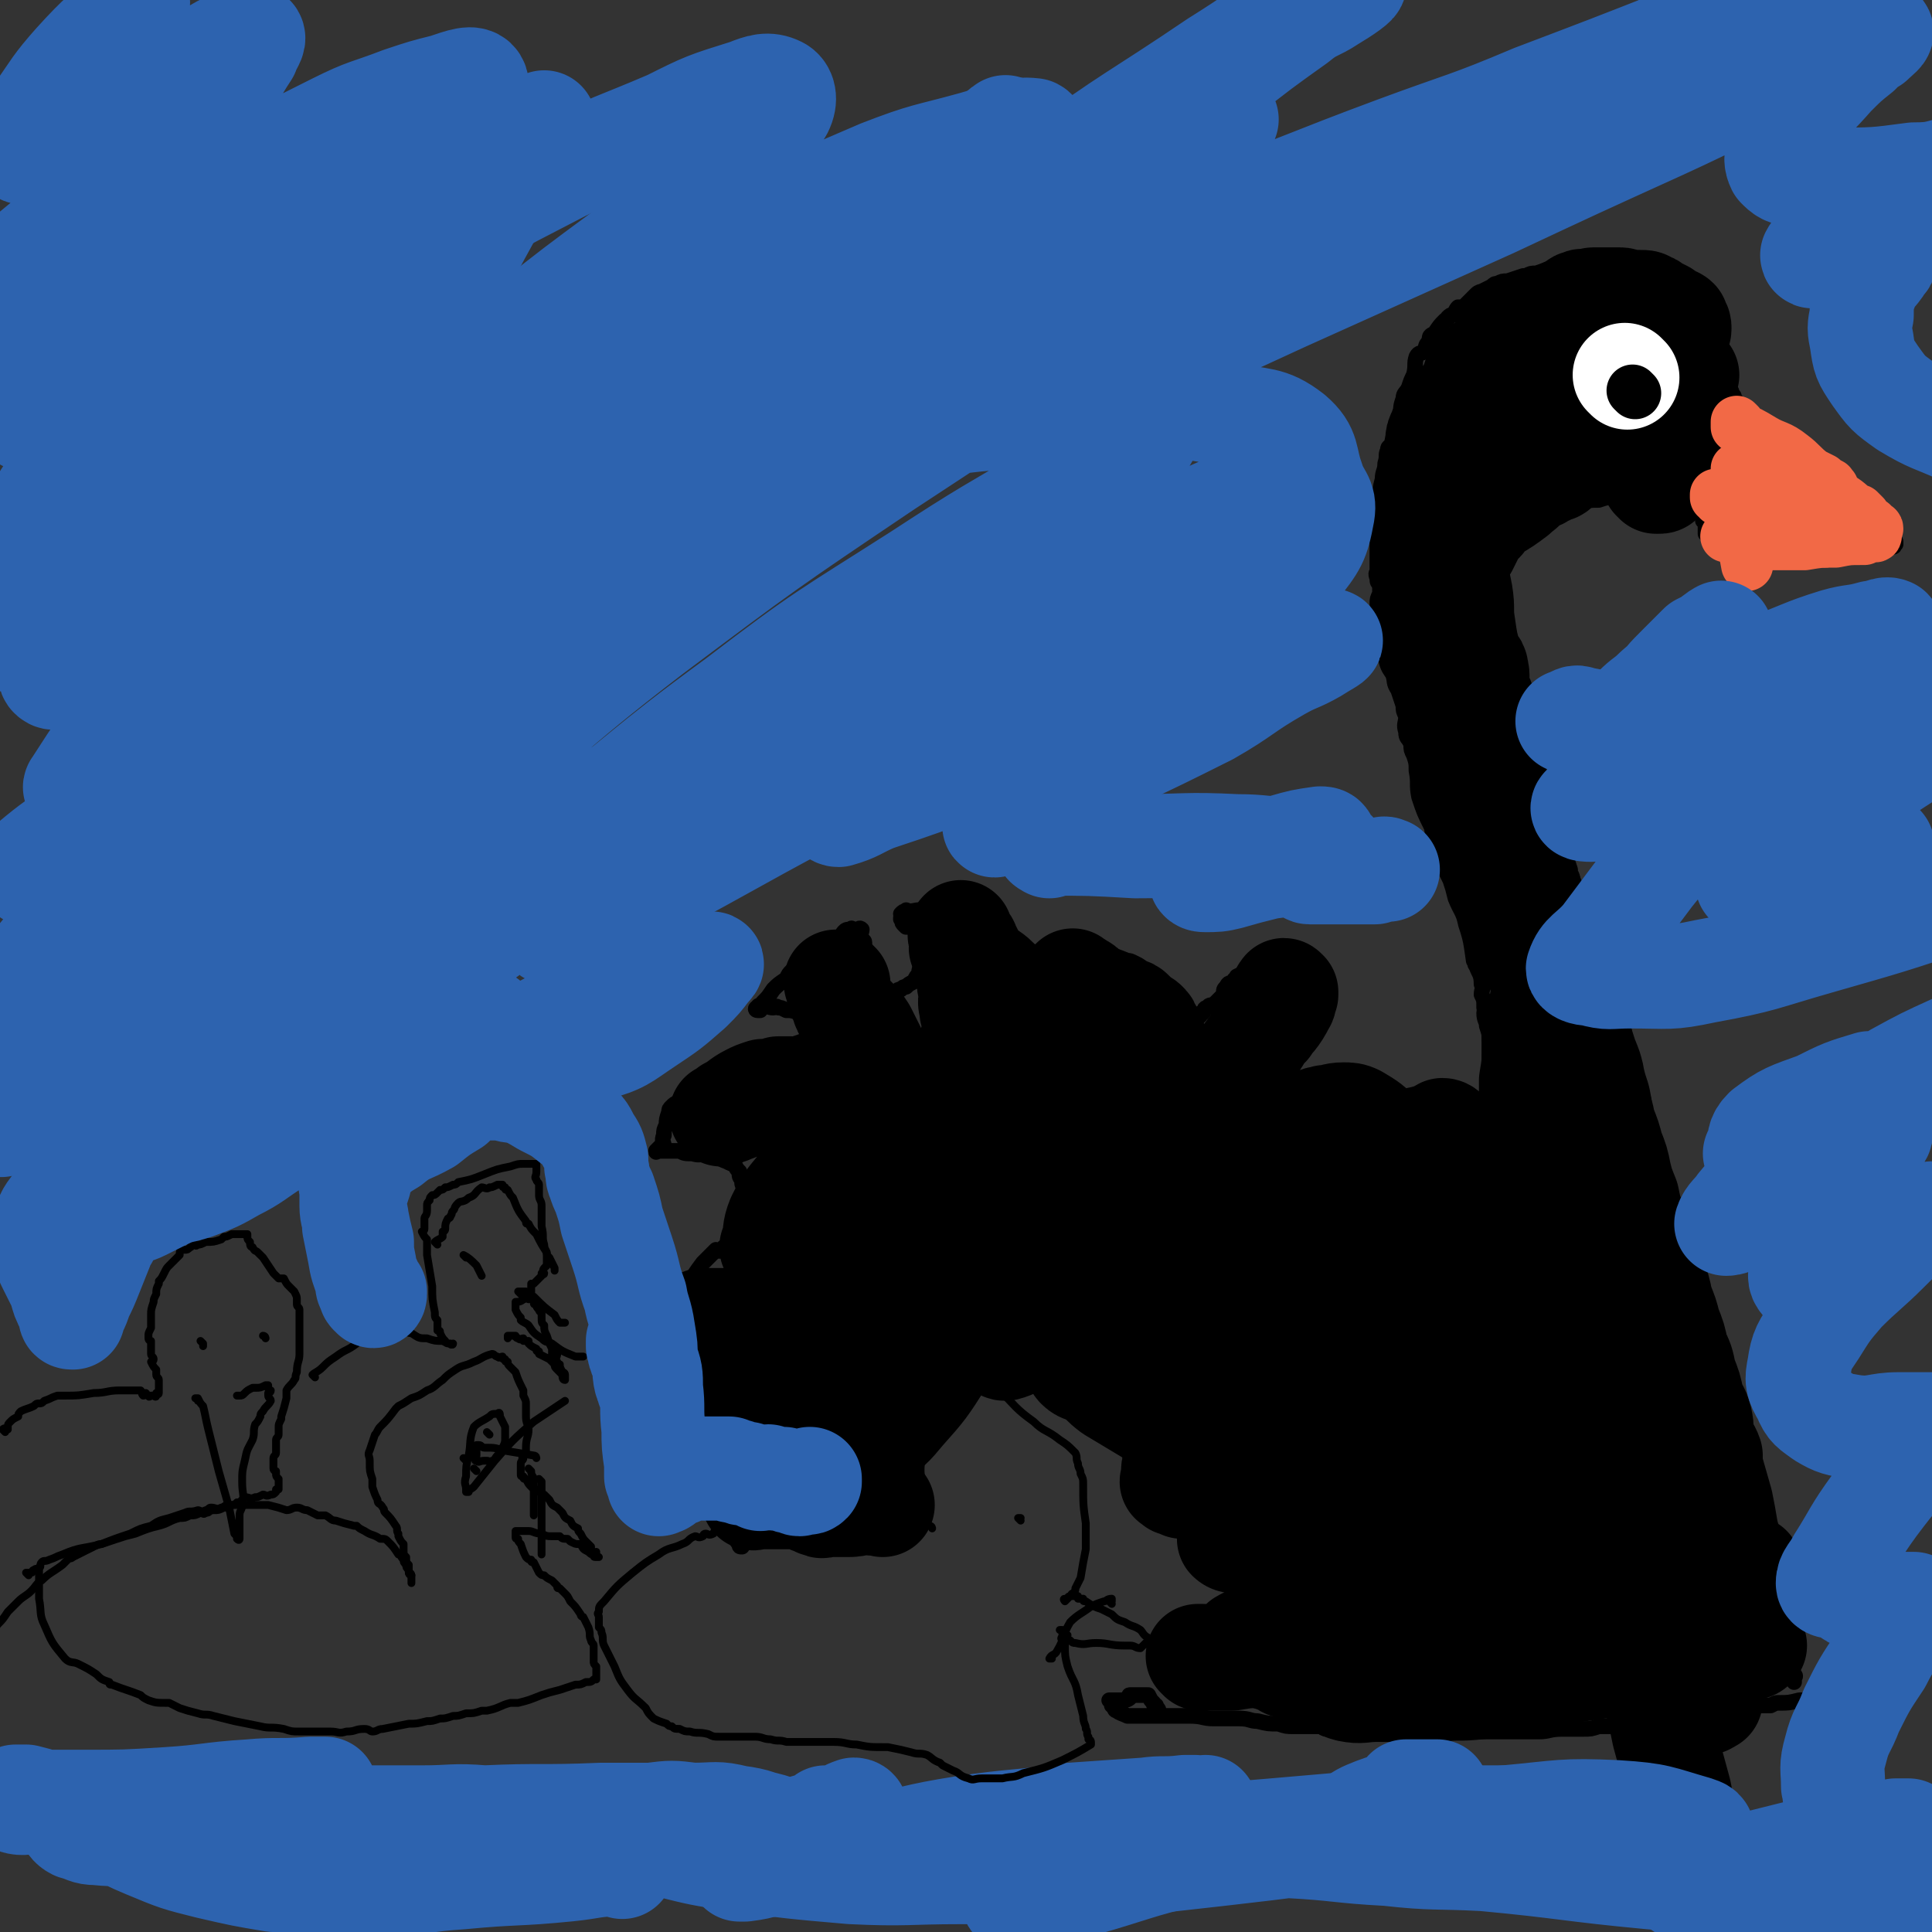 <svg viewBox='0 0 742 742' version='1.1' xmlns='http://www.w3.org/2000/svg' xmlns:xlink='http://www.w3.org/1999/xlink'><rect x="0" y="0" width="742" height="742" fill="#333333" stroke="none"/><g fill='none' stroke='#000000' stroke-width='6' stroke-linecap='round' stroke-linejoin='round'><path d='M581,459c0,0 -1,-1 -1,-1 0,0 0,0 0,0 0,0 0,0 0,0 1,1 0,0 0,0 0,0 0,0 0,-1 1,-1 0,-1 0,-2 1,-2 1,-2 1,-5 0,0 0,0 0,-1 1,0 0,0 0,-1 0,0 0,0 0,-1 0,0 1,0 0,-1 0,-1 0,-1 0,-2 0,0 0,0 -1,-1 0,0 1,0 0,-1 0,-1 0,-1 -1,-2 -1,-5 -1,-5 -2,-11 -1,-7 -1,-7 -3,-14 -1,-5 0,-5 -1,-11 0,-2 0,-2 -1,-5 0,-2 0,-2 -1,-5 0,-2 -1,-2 -1,-5 0,-1 1,-1 0,-2 0,-3 0,-3 -1,-5 0,-2 1,-3 0,-4 0,-4 -1,-4 -2,-7 -1,-1 0,-1 -1,-2 -1,-7 -1,-8 -3,-14 -1,-5 -2,-5 -4,-10 -1,-4 -1,-4 -2,-7 -2,-4 -2,-4 -3,-7 -1,-3 0,-3 -1,-6 -1,-2 -1,-2 -2,-4 -1,-1 -1,-2 -1,-3 -3,-6 -3,-6 -5,-12 -1,-5 0,-5 -1,-10 0,-3 0,-3 -1,-6 -1,-2 -1,-2 -1,-4 -1,-3 -2,-2 -2,-5 -1,-3 0,-3 0,-6 -1,-2 -1,-2 -1,-4 -1,-3 -1,-3 -2,-6 -2,-3 -1,-3 -2,-6 -2,-3 -2,-3 -3,-7 0,-3 0,-3 -1,-7 0,-3 0,-3 0,-7 -1,-3 -1,-3 -2,-6 0,-2 0,-2 1,-4 0,-1 0,-1 0,-3 -1,-2 -1,-1 -1,-3 -1,-2 0,-2 0,-3 0,-3 0,-3 0,-6 0,-2 0,-2 0,-4 0,-2 -1,-2 0,-3 0,-7 0,-7 1,-13 0,-5 0,-5 1,-9 0,-3 1,-3 1,-6 1,-3 0,-3 1,-5 0,-2 1,-1 2,-3 1,-1 0,-1 1,-2 0,-3 0,-3 1,-6 0,-1 0,-1 1,-2 0,-4 0,-4 1,-7 0,-2 1,-2 2,-4 1,-3 1,-3 2,-5 1,-4 0,-4 1,-7 1,-2 2,-1 3,-2 1,-2 0,-2 2,-4 0,-2 0,-2 2,-3 2,-3 2,-3 4,-5 1,0 1,0 1,-1 1,-1 1,-1 2,-1 1,-1 1,-2 2,-3 1,0 1,0 2,0 1,-1 1,-1 3,-3 0,0 0,0 0,0 1,-1 1,-1 2,-2 1,-1 2,-1 2,-1 2,-1 2,-1 4,-2 1,-1 1,-1 2,-1 2,-1 2,-1 4,-1 3,-1 3,-1 6,-2 1,0 1,0 1,0 2,-1 2,-1 4,-1 3,-1 3,-1 6,-2 1,0 1,0 1,0 2,0 2,0 4,0 2,0 2,0 4,0 2,0 2,0 4,0 0,0 0,0 0,0 2,0 2,0 3,0 2,0 2,0 3,1 2,0 2,1 3,1 2,1 2,0 5,1 1,0 1,0 2,0 0,0 0,1 0,1 1,0 1,0 2,1 1,0 1,0 2,1 3,1 3,0 5,1 1,1 1,1 3,3 0,0 0,0 0,1 1,1 2,0 3,1 1,1 1,2 2,3 0,1 0,1 1,2 1,1 1,1 2,2 2,1 2,0 3,1 1,1 1,1 2,2 1,1 1,1 1,2 1,0 1,0 1,1 1,1 2,1 2,2 1,1 1,1 1,2 1,1 1,1 2,2 0,2 0,2 1,4 0,1 0,1 0,1 1,1 2,1 2,3 1,1 1,1 2,2 0,1 0,1 0,2 1,1 1,1 1,2 1,1 1,1 1,2 1,0 1,0 1,1 1,1 1,1 1,2 1,1 1,1 1,2 1,0 1,0 1,1 1,0 1,0 2,1 1,0 1,0 1,1 1,0 1,1 1,1 1,0 1,0 1,0 1,0 0,1 0,1 1,0 1,0 1,0 1,0 0,1 0,1 1,0 1,0 1,0 1,0 0,0 0,1 1,0 1,0 1,1 1,0 0,0 0,1 1,0 1,0 1,1 1,0 0,0 0,0 1,0 1,0 1,0 1,0 1,1 2,1 0,1 0,0 0,1 1,1 1,1 1,2 1,1 1,1 2,3 3,3 3,3 5,6 1,1 1,1 1,2 1,1 1,1 2,2 2,1 2,0 3,1 1,0 1,0 1,0 0,0 0,1 0,1 2,0 2,-1 3,0 1,0 1,1 1,2 2,2 3,1 5,3 0,0 0,1 0,1 2,1 2,1 3,2 2,1 2,1 4,2 1,1 1,2 2,3 2,1 3,1 5,2 1,1 1,1 1,1 1,1 1,1 1,2 1,0 1,0 1,1 1,1 1,1 1,2 1,0 1,0 1,0 1,0 1,0 1,1 1,0 1,-1 1,0 1,0 0,0 0,1 1,0 1,-1 1,0 1,0 0,1 0,1 1,0 1,-1 2,0 0,0 0,0 0,1 0,0 0,-1 -1,0 0,0 1,1 0,1 0,0 -1,0 -1,0 -1,0 -1,0 -1,0 -1,0 -1,0 -2,1 -1,0 -1,0 -2,0 -1,0 -1,0 -3,0 -1,0 -1,0 -3,0 -1,0 -1,0 -2,0 -2,-1 -2,-1 -4,-2 -1,0 -1,1 -2,1 -9,-1 -9,-1 -19,-1 -8,-1 -8,-1 -15,-2 -5,0 -5,0 -11,0 -2,0 -3,0 -5,0 0,0 0,-1 -1,-1 0,0 1,0 0,-1 0,0 0,0 -1,0 0,-1 0,-1 0,-2 0,0 0,0 0,-1 0,-1 0,-1 0,-1 0,-1 1,-1 0,-1 0,-1 -1,0 -1,0 0,0 1,-1 0,-1 0,-1 0,-1 -1,-2 0,0 1,0 0,-1 0,0 0,0 -1,0 0,-1 0,-1 -1,-1 -2,-1 -2,-1 -4,-2 -1,0 -1,0 -2,-1 -1,0 -1,0 -2,0 -2,-1 -2,-1 -5,-2 -1,0 -1,1 -3,1 -2,0 -2,0 -4,0 -2,0 -2,0 -5,0 -3,0 -3,-1 -7,0 -2,0 -2,0 -5,1 -3,0 -4,0 -7,1 -5,1 -5,1 -10,3 -2,0 -2,-1 -4,0 -1,1 -1,2 -3,3 -3,2 -4,1 -7,2 -2,1 -2,2 -4,3 -3,2 -3,2 -7,5 0,0 0,0 -1,1 -1,2 0,2 -2,4 -1,3 -2,3 -3,6 -1,2 0,2 -1,4 0,3 0,3 -1,5 0,2 0,1 0,3 -1,1 0,1 0,3 0,1 -1,1 0,2 0,1 0,1 1,3 0,2 0,2 0,4 1,1 1,1 1,3 1,2 1,2 1,4 1,1 1,1 2,3 0,2 0,2 1,4 0,0 0,1 0,1 1,0 1,0 1,1 1,1 1,1 2,2 1,2 1,1 1,3 2,2 1,2 2,4 1,1 1,1 1,2 0,1 0,1 0,2 1,2 1,2 2,3 0,2 1,1 1,3 1,1 1,1 1,3 1,1 1,1 1,3 1,1 1,1 1,3 1,1 1,1 1,2 1,0 1,0 2,1 0,1 0,1 0,2 1,1 1,1 2,2 0,1 -1,0 -1,1 1,1 2,1 3,2 1,2 1,2 1,4 1,1 1,1 1,2 0,1 0,1 0,2 2,2 2,1 3,4 1,1 1,1 1,3 2,3 1,3 2,6 0,0 0,0 0,1 1,1 1,1 1,2 1,1 1,2 2,3 0,2 0,1 0,3 1,3 1,3 2,6 0,0 0,0 0,1 1,2 1,2 1,5 1,2 1,2 1,4 1,3 1,3 2,6 2,4 2,4 3,8 1,3 2,3 3,6 1,4 1,4 2,7 0,2 0,2 1,5 1,2 2,2 2,5 1,1 0,1 1,3 0,1 0,1 0,2 2,3 2,3 4,7 1,4 1,4 2,7 2,5 2,5 3,9 1,6 2,6 3,12 1,5 0,5 1,11 1,4 2,4 3,8 1,4 1,4 2,8 0,2 1,2 1,5 1,2 1,2 1,4 0,1 0,1 0,1 1,2 1,2 1,4 1,3 2,3 2,5 2,6 2,6 3,11 1,2 1,2 2,5 1,2 1,2 1,4 1,1 1,1 1,2 1,3 1,3 2,5 1,3 2,3 3,6 1,2 1,2 1,5 1,4 1,4 2,7 0,2 1,1 1,2 2,2 2,2 2,4 2,5 2,5 3,9 1,4 1,4 2,7 2,6 2,6 3,12 1,3 1,3 2,6 1,4 0,4 1,8 2,4 2,4 3,8 1,4 1,4 2,8 1,3 1,3 1,6 1,4 0,4 0,7 1,1 1,1 1,2 1,2 1,2 1,3 1,3 0,3 0,6 1,1 1,1 1,2 1,3 1,3 2,6 0,3 0,3 0,5 1,3 1,3 1,6 1,3 1,3 1,5 1,2 1,2 1,3 1,2 1,2 1,3 1,1 1,1 1,2 1,2 0,2 0,3 0,2 0,2 0,3 1,2 1,2 1,3 1,1 0,1 0,1 1,1 1,1 1,1 1,1 0,1 0,1 0,1 0,1 0,1 0,1 0,1 0,1 '/><path d='M579,464c0,0 -1,-1 -1,-1 0,0 0,0 0,0 0,0 0,0 0,0 1,1 0,1 0,0 0,-1 0,-1 -1,-2 0,-1 0,-1 -1,-3 0,-1 0,-1 0,-2 0,0 1,0 0,-1 0,0 0,0 -1,-1 0,0 0,1 -1,0 0,0 1,0 0,-1 0,0 0,0 -1,0 0,0 1,0 0,-1 0,0 0,0 -1,-1 0,0 0,0 -1,-1 0,0 0,0 -1,-1 -2,-1 -2,-1 -5,-2 0,0 0,0 0,-1 -3,-1 -3,-1 -5,-2 -3,-1 -3,0 -5,-2 -2,-1 -2,-1 -3,-3 -2,-1 -3,0 -4,-2 -2,0 -2,0 -3,-2 -3,-2 -3,-2 -6,-4 -1,0 -1,0 -2,-1 -3,0 -2,-1 -4,-2 -2,-1 -2,-1 -4,-2 -3,0 -3,0 -5,-1 -3,0 -2,-1 -4,-2 -3,-1 -3,-1 -5,-2 -6,-1 -6,-1 -11,-2 -1,0 -1,0 -1,-1 -3,0 -3,0 -6,-2 -4,-1 -4,-1 -7,-2 -1,0 -1,0 -1,-1 -1,-1 -1,-1 -1,-3 -1,-1 0,-1 0,-1 0,0 0,0 0,-1 0,-1 0,-1 0,-2 0,-1 0,-1 0,-3 0,-2 0,-2 0,-4 0,-2 0,-2 0,-4 0,-3 0,-3 0,-5 -1,-3 -1,-3 -2,-6 0,-3 0,-3 1,-5 0,0 0,0 0,0 0,-1 0,-2 0,-2 -1,-1 -1,-1 -2,-2 0,0 0,0 0,0 -1,-1 -1,-1 -1,-1 0,-1 0,0 0,0 -1,0 -1,0 -1,0 -1,0 -1,0 -2,0 -1,0 -1,-1 -1,0 -3,0 -3,0 -5,1 0,0 0,0 0,1 -1,0 -1,0 -1,1 -2,1 -2,0 -3,2 -1,1 -1,1 -1,3 -1,1 -1,1 -2,2 -1,1 -1,1 -2,2 -1,0 -2,0 -2,1 -2,0 -1,1 -2,2 -1,0 -1,0 -1,1 -1,1 -1,1 -2,2 -2,1 -2,1 -5,2 0,1 0,0 0,1 -1,0 -1,0 -2,0 -2,1 -2,1 -3,1 0,1 0,1 0,0 0,0 0,0 0,-1 -1,0 -1,0 -2,-1 0,-1 0,-1 0,-1 -1,-3 0,-3 0,-5 0,-1 0,-1 0,-2 -1,0 -1,0 -1,0 -1,-2 0,-2 0,-3 0,-2 0,-2 0,-3 0,0 0,0 0,0 0,-1 0,-1 0,-2 -1,0 -1,0 -1,0 -1,-1 0,-1 0,-2 -1,-1 -2,-1 -3,-1 -1,-1 -1,0 -1,-1 -1,-1 -1,-1 -1,-1 -2,-2 -2,-2 -4,-3 -2,-1 -2,-1 -3,-1 -5,-2 -5,-2 -9,-3 -2,-1 -2,0 -3,0 -3,0 -3,0 -6,0 -3,0 -3,0 -5,0 -1,0 -1,-1 -2,0 0,0 0,1 0,2 -1,1 0,1 0,1 0,0 0,0 0,1 0,1 0,1 0,2 0,0 -1,0 0,1 1,0 1,1 2,1 1,0 0,0 1,0 1,-1 1,-1 2,0 1,0 1,0 3,1 2,0 2,0 4,1 2,1 2,1 5,3 4,2 5,2 9,6 1,1 1,2 3,4 1,2 2,2 3,4 1,2 1,2 2,3 0,2 0,2 1,3 0,2 0,3 0,4 -1,3 -1,3 -2,5 0,0 -1,0 -1,0 -3,2 -3,1 -7,2 0,0 0,0 0,0 -2,1 -2,1 -3,1 -1,0 -1,0 -2,-1 -3,-1 -3,-1 -5,-3 -1,-1 -1,-2 -2,-3 0,0 0,0 0,-1 -1,-1 -1,-1 -1,-3 -2,-2 -2,-2 -3,-5 0,0 0,-1 0,-1 -2,-3 -2,-3 -3,-5 -1,-1 -1,-1 -1,-1 -1,-2 -1,-2 -2,-3 -2,-2 -2,-2 -3,-3 -2,-2 -2,-2 -4,-3 -2,-2 -2,-2 -4,-3 -3,-3 -3,-3 -6,-4 -3,-2 -3,-2 -6,-3 -3,-2 -4,-2 -6,-4 -3,-3 -3,-3 -5,-6 -3,-1 -4,-1 -6,-2 -3,-2 -3,-3 -6,-4 -3,-2 -3,-2 -6,-2 -2,-1 -2,-1 -4,-1 -3,-1 -3,0 -6,0 0,0 0,0 0,0 -1,0 -1,-1 -1,0 -1,0 -1,0 -2,1 0,0 1,0 1,1 -1,0 -1,0 -1,1 0,0 0,0 1,1 0,0 -1,0 0,1 0,0 0,0 1,1 1,0 1,0 2,0 0,0 0,-1 1,0 1,0 1,0 2,1 1,0 1,0 1,1 1,1 1,1 1,1 0,1 0,1 0,2 0,1 0,1 0,3 0,1 0,1 0,2 -1,3 -1,3 -2,7 0,0 0,0 0,1 -1,1 -1,1 -2,3 -2,1 -2,1 -3,2 -1,0 -1,0 -2,1 -1,0 -1,0 -2,1 -1,0 -1,0 -2,0 -1,0 -1,-1 -1,0 -1,0 -1,0 -2,1 -1,0 -1,0 -1,0 -1,0 -1,0 -1,0 -1,0 -1,0 -1,0 -1,0 -1,0 -1,0 -1,-1 -1,-1 -1,-1 -1,-1 -1,-1 -2,-2 -1,-1 -1,-1 -1,-1 0,-1 1,-1 1,-1 0,-2 0,-2 0,-3 0,-2 0,-2 0,-4 0,-3 0,-3 0,-5 0,-2 0,-2 0,-3 0,-1 -1,-1 -1,-1 -1,-2 0,-3 0,-4 -1,-1 -1,0 -2,0 -1,0 -1,0 -1,0 -1,0 -1,-1 -1,0 -2,0 -2,0 -3,1 -1,1 0,2 -1,3 -3,2 -3,1 -6,3 -2,1 -2,2 -4,4 -4,2 -5,2 -9,5 -1,1 -1,1 -2,3 -3,2 -3,2 -5,4 -2,3 -2,3 -4,5 0,0 0,0 0,1 -1,0 -2,0 -2,1 -1,0 -1,1 0,1 0,0 0,0 1,0 0,-1 0,-1 1,-1 2,-1 2,0 4,0 1,0 1,-1 2,0 1,0 1,0 3,1 2,0 2,0 5,1 1,0 1,1 2,2 1,1 1,1 2,2 0,0 0,0 1,2 0,0 0,0 0,1 0,1 0,2 0,2 -1,1 -1,1 -2,1 -2,1 -2,1 -5,2 0,0 0,0 0,0 -2,1 -2,1 -3,1 -3,2 -4,1 -7,3 -1,1 -1,2 -2,2 -5,3 -5,3 -10,6 -1,0 -1,0 -1,0 -3,2 -3,1 -5,2 -3,1 -3,1 -5,2 -2,1 -2,2 -4,3 -2,1 -2,0 -4,1 -2,1 -2,1 -3,2 -2,1 -2,1 -3,2 -1,1 -1,1 -1,2 -1,3 -1,3 -1,5 0,0 0,0 0,0 -1,2 -1,2 -1,4 -1,2 0,3 0,4 0,1 -1,0 -1,0 -1,1 -1,1 -1,1 -1,1 -1,1 -1,1 0,1 0,0 1,0 0,0 0,0 1,0 2,0 2,0 3,0 2,0 2,0 4,0 2,1 2,1 5,1 3,1 3,0 7,0 3,1 3,2 6,3 2,1 2,1 3,1 1,2 1,2 2,3 0,2 0,2 1,3 0,2 0,2 1,3 0,2 -1,2 0,3 0,1 0,1 1,2 1,6 1,6 2,11 1,4 1,4 1,8 1,3 1,3 1,5 0,1 0,2 0,2 -1,0 -1,-1 -1,-2 -1,0 -1,0 -1,-1 -1,0 -1,0 -2,-1 -1,0 -1,0 -1,-1 -1,0 -1,0 -2,-1 -1,0 -1,0 -2,-1 -1,0 -1,0 -3,-1 0,0 -1,0 -1,0 -1,1 -1,1 -1,1 -1,1 -1,0 -2,0 -1,1 -1,1 -2,2 -2,2 -2,2 -3,3 -3,4 -3,4 -5,8 -2,5 -2,5 -5,10 -2,4 -2,4 -4,8 -1,3 -1,3 -2,6 -1,4 -1,4 -3,8 -1,2 -1,2 -1,4 -1,2 -1,2 -2,4 0,1 1,1 1,2 0,1 -1,1 -1,2 -1,3 -1,3 -1,5 -1,3 0,3 0,6 0,5 -1,5 0,10 0,3 0,3 1,5 0,0 0,0 0,0 1,1 1,2 2,2 1,1 1,1 3,1 2,2 2,2 4,4 3,2 3,2 7,4 0,0 0,0 1,0 2,2 2,1 5,3 2,2 2,2 4,4 2,2 2,1 4,3 1,2 0,2 2,4 1,2 1,2 3,3 0,1 0,1 1,2 0,1 0,1 1,1 '/><path d='M445,657c0,0 0,-1 -1,-1 0,-1 0,0 0,-1 -1,0 0,0 0,0 -1,-1 -1,0 -1,-1 -1,-1 -1,-1 -2,-3 0,0 0,0 0,0 -1,0 -1,0 -1,0 -1,0 -1,0 -1,0 -1,0 -1,0 -2,0 -2,0 -2,0 -3,0 -1,0 0,1 0,1 -1,1 -2,1 -3,1 0,0 0,0 0,0 -1,0 -1,0 -2,0 -1,0 -1,0 -2,0 0,0 0,0 0,0 -1,0 -1,0 -1,0 0,0 0,0 1,0 0,1 0,1 0,2 1,0 1,0 1,1 0,0 0,1 1,1 1,1 2,1 4,2 1,0 1,0 2,0 2,0 2,0 5,0 1,0 1,0 1,0 2,0 2,0 4,0 0,0 0,0 1,0 1,0 1,0 3,0 3,0 3,0 6,0 1,0 1,0 2,0 5,0 5,1 9,1 5,0 5,0 10,0 4,0 4,1 7,1 4,1 4,1 8,1 3,1 3,1 6,1 1,0 1,0 3,0 1,0 1,0 3,0 2,0 2,0 4,0 1,0 1,1 3,1 1,0 2,0 4,0 2,0 2,0 4,0 2,0 2,0 5,0 2,0 2,1 4,1 2,0 2,0 5,0 8,0 8,0 15,0 4,0 4,0 8,0 4,0 4,0 7,0 4,0 4,0 8,0 4,0 4,0 8,0 2,0 2,0 4,0 4,0 4,0 9,0 4,0 4,-1 9,-1 4,0 4,0 8,0 3,0 3,0 6,-1 2,0 2,0 5,0 1,0 1,0 2,0 2,0 2,0 4,-1 3,-1 3,-1 6,-1 2,0 2,0 3,0 4,0 4,0 7,-1 3,0 3,0 5,-1 5,-1 5,-1 9,-1 2,0 2,0 3,0 4,0 4,0 7,-1 6,-1 6,-1 11,-2 2,0 2,0 4,0 2,-1 2,-1 3,-1 4,0 4,0 8,-1 2,0 2,0 4,-1 3,0 3,0 5,-1 2,0 3,0 4,-1 1,0 1,0 1,-1 0,0 0,0 0,0 0,0 0,0 -1,0 '/></g>
<g fill='none' stroke='#000000' stroke-width='40' stroke-linecap='round' stroke-linejoin='round'><path d='M322,378c0,0 -1,-1 -1,-1 0,0 0,0 1,1 0,0 0,0 0,0 0,0 -1,-1 -1,-1 0,0 0,0 1,1 0,0 0,0 0,0 0,0 -1,-1 -1,-1 0,1 0,1 1,3 0,1 0,1 1,3 0,1 0,1 1,3 0,1 0,1 1,2 1,1 1,1 3,3 2,2 2,2 4,5 2,4 2,4 4,8 1,3 1,3 2,6 0,2 0,2 1,3 0,1 1,1 1,1 1,0 1,0 1,1 0,0 0,0 1,0 0,1 0,1 1,1 0,1 0,1 1,2 0,2 0,2 1,3 0,1 0,1 1,1 0,1 0,2 1,2 0,1 0,1 1,2 0,0 0,0 1,0 0,1 0,1 1,2 1,0 1,0 2,0 2,1 2,0 4,0 1,0 1,0 2,0 0,0 0,1 1,0 1,0 1,0 2,-1 1,0 2,0 3,-1 1,-1 1,-1 2,-3 1,-1 1,-1 1,-1 1,-1 1,-1 2,-2 1,0 1,0 2,-1 1,0 0,-1 1,-2 0,-1 0,-1 1,-2 0,-1 0,0 1,-2 0,-1 0,-1 0,-2 0,-1 0,-1 0,-2 0,-1 0,-1 0,-2 0,-1 -1,-1 0,-2 0,-1 0,0 1,-2 0,0 0,-1 0,-2 -1,-1 -1,-1 -1,-3 -1,0 0,-1 0,-2 0,-1 0,-1 0,-2 0,-2 0,-2 0,-3 -1,-3 -1,-2 -1,-4 -1,-3 0,-3 0,-5 -1,-4 -1,-4 -1,-7 -1,-2 0,-2 0,-4 -1,-1 -1,-1 -1,-2 -1,-3 -1,-3 -2,-5 0,-1 1,-2 1,-3 -1,-1 -1,-1 -1,-1 -1,-1 0,-2 0,-2 0,0 -1,1 0,2 0,1 1,0 2,2 1,1 0,1 1,2 1,2 1,2 2,4 1,2 1,2 2,4 2,1 2,1 4,2 3,2 3,3 6,5 6,4 6,4 12,8 3,3 3,2 6,4 2,2 2,2 4,4 2,2 2,2 3,3 1,0 1,0 2,0 1,2 1,2 3,3 1,2 1,2 3,4 1,2 1,2 3,4 2,3 2,3 4,6 0,1 0,1 1,2 0,3 1,2 2,4 1,2 1,2 2,4 1,3 1,3 2,5 1,2 1,2 2,4 0,2 0,2 1,3 0,2 0,2 1,3 0,0 0,0 1,0 0,1 0,1 1,2 0,0 0,0 1,0 '/><path d='M443,438c0,0 -1,0 -1,-1 0,-1 0,-2 1,-3 0,0 0,0 0,-1 0,-1 0,-1 0,-2 0,-1 0,-1 0,-2 0,0 0,0 0,-1 0,-1 0,-1 0,-3 0,-3 0,-3 0,-6 0,-4 0,-4 0,-8 0,-4 0,-4 0,-8 0,-3 0,-3 0,-5 -1,-2 -1,-2 -2,-3 0,-1 0,-1 -1,-2 0,0 0,0 0,0 -1,-1 -2,-1 -2,-1 -2,-2 -2,-2 -3,-3 -1,-1 -1,-1 -2,-1 -2,-1 -3,-1 -5,-1 0,-1 0,0 0,0 -2,-1 -2,-1 -4,-2 -4,-2 -4,-2 -7,-4 -2,-2 -2,-2 -4,-3 -1,-1 -1,-1 -1,-1 0,0 0,-1 0,0 0,0 1,0 2,1 2,1 2,1 4,3 4,3 5,3 9,7 7,5 7,5 12,11 5,5 5,5 9,11 3,5 3,5 5,11 2,3 1,4 1,7 1,4 0,4 1,8 0,2 0,2 0,3 0,1 0,1 0,1 0,1 0,1 0,1 -1,0 -1,0 -1,-1 0,0 0,1 1,0 1,0 1,0 1,-1 1,0 0,0 1,-1 1,-1 1,0 2,-2 1,-1 1,-1 2,-3 1,-2 1,-2 3,-5 2,-3 2,-3 5,-7 4,-8 4,-8 9,-15 4,-5 4,-5 7,-10 4,-5 5,-5 8,-11 1,-1 -1,-2 0,-3 0,0 0,0 1,0 0,-1 0,-1 0,-1 -1,-1 -1,-1 -1,0 -1,0 0,0 0,1 -1,0 -1,0 -1,1 -1,0 0,1 0,2 -1,1 -1,1 -1,2 -1,1 -1,1 -1,2 -1,1 -1,1 -1,2 -1,1 -1,1 -2,3 -2,1 -2,1 -3,2 -1,2 0,2 -1,3 -5,7 -5,7 -11,14 -5,6 -5,6 -11,11 -4,4 -5,4 -9,7 -2,0 -2,0 -3,0 -1,1 -1,1 -1,1 -1,1 -1,1 -1,1 0,0 1,-1 1,-2 -1,0 -1,0 -1,0 -1,0 -1,1 -1,0 -1,0 -1,0 -2,-1 -1,0 -1,0 -1,0 -1,0 -1,1 -1,0 -2,0 -2,0 -4,-1 -2,-1 -2,-1 -3,-2 -6,-1 -6,-1 -11,-2 -1,0 -1,0 -1,-1 -6,-1 -6,-1 -13,-2 -5,-1 -5,-2 -10,-3 -5,-1 -5,0 -11,-1 -5,0 -5,0 -10,-1 -4,0 -4,0 -9,0 -5,0 -5,0 -9,0 -4,1 -4,1 -8,1 -5,0 -5,0 -10,0 -4,1 -4,0 -8,0 -4,0 -4,0 -9,0 -3,0 -3,1 -7,0 -2,0 -2,-1 -4,-1 -3,0 -3,1 -5,1 -3,1 -3,0 -6,0 -3,0 -3,0 -5,0 -3,1 -3,1 -6,1 -3,1 -3,1 -5,2 -4,2 -4,3 -8,5 0,0 0,0 0,0 -1,1 -3,2 -3,2 1,0 2,-1 3,-1 1,-1 1,-1 2,-1 1,0 1,0 2,-1 2,0 2,-1 5,-2 3,-1 3,-1 6,-2 3,0 3,-1 7,-1 1,0 1,1 2,0 0,0 0,0 1,-1 1,0 2,0 4,0 5,1 5,1 11,2 4,1 4,1 9,2 4,1 5,1 8,2 1,0 -1,0 -1,1 -1,0 0,1 0,1 0,0 0,0 0,0 -1,1 -2,1 -3,2 -2,1 -2,1 -3,1 -5,2 -5,2 -9,3 -1,0 -1,0 -1,0 -3,1 -3,1 -5,1 -2,1 -2,1 -3,1 -1,1 -1,1 0,2 0,1 0,1 0,1 0,0 -1,0 0,0 1,1 2,0 4,0 0,0 0,0 1,0 1,0 1,0 3,0 0,0 0,0 1,0 0,0 1,0 1,0 0,1 0,1 0,1 -1,2 -1,2 -1,3 -7,7 -8,7 -14,14 -5,6 -5,6 -8,12 -2,5 -1,5 -2,10 -1,1 -1,1 0,2 0,1 0,0 0,0 1,0 1,0 1,0 0,0 0,0 1,0 1,0 1,0 2,0 1,0 1,0 2,0 2,0 2,0 4,0 0,0 1,0 1,0 0,1 1,1 1,2 0,2 0,2 0,4 0,2 0,2 0,4 -1,6 -1,6 -3,11 -3,7 -4,7 -8,14 -4,5 -4,5 -8,10 -4,3 -4,3 -8,6 -3,1 -3,1 -5,2 -2,1 -2,1 -3,1 -1,1 -1,0 -2,1 -1,0 -1,0 -2,0 -1,1 -1,1 -2,1 -1,1 -2,0 -2,1 -1,1 -1,2 -1,3 -1,2 -1,2 -2,3 0,1 1,2 1,1 0,-1 0,-2 1,-4 0,-4 0,-4 1,-7 0,-4 0,-4 1,-7 0,-4 0,-4 1,-7 0,-1 0,-1 0,-3 0,0 0,0 0,-1 0,-1 0,-1 0,-2 0,-1 0,-1 0,-1 0,-1 0,-1 0,-1 0,0 0,0 0,-1 0,0 0,0 1,-1 0,0 -1,0 0,-1 0,0 0,-1 1,-1 1,0 1,0 2,0 0,0 0,0 1,0 1,0 1,0 2,0 3,0 3,0 7,0 4,0 4,0 7,0 4,0 4,0 8,0 2,0 2,0 4,0 1,0 1,1 1,1 0,1 -1,1 -1,1 0,1 -1,0 -1,1 0,1 0,1 0,2 -2,3 -3,3 -4,6 -2,2 -1,2 -2,3 -3,6 -3,6 -7,11 -3,6 -3,6 -6,10 -4,5 -4,5 -8,9 -2,3 -2,4 -4,7 -2,2 -2,1 -3,3 -1,1 -1,2 -2,3 0,0 0,-1 0,-1 0,0 0,0 1,0 1,0 1,0 2,-1 2,-1 2,-1 3,-2 2,-2 2,-2 4,-4 1,0 0,-1 1,-1 1,0 1,0 2,-1 1,0 1,0 3,-1 2,0 2,0 4,0 4,1 4,1 8,1 1,0 1,0 3,1 1,0 1,0 3,1 3,3 3,2 6,5 1,2 1,2 2,4 1,4 2,4 3,7 1,1 1,1 1,1 0,2 0,2 1,3 0,1 1,1 2,1 1,1 1,1 2,1 1,1 1,0 2,0 1,0 1,0 2,0 1,0 1,0 3,0 1,0 1,0 3,0 3,0 3,0 6,-1 0,0 0,0 1,0 1,0 1,0 2,0 1,0 1,0 2,0 1,0 1,0 2,0 0,0 1,1 1,1 0,0 -1,-1 -1,-1 -2,0 -3,1 -5,0 0,0 0,-1 0,-1 -2,0 -2,0 -4,0 -2,0 -2,0 -4,0 -2,0 -2,1 -5,0 -1,0 -1,-1 -2,-1 -3,0 -3,0 -6,0 -6,0 -6,0 -13,0 -4,0 -4,0 -8,0 -1,0 -2,1 -2,0 0,0 0,0 1,-1 1,-1 1,-2 2,-3 1,-1 1,-1 3,-2 1,-1 1,-1 3,-3 1,-1 1,-1 3,-3 5,-5 5,-5 10,-11 8,-8 8,-8 15,-17 6,-7 6,-7 11,-15 6,-8 5,-8 10,-17 5,-8 5,-8 10,-17 3,-5 4,-5 7,-10 2,-4 2,-4 3,-9 1,-2 1,-3 1,-5 0,-1 0,-1 0,-1 0,-1 0,-1 0,-1 -1,0 -1,0 -2,0 -1,1 -1,0 -1,0 -2,0 -2,0 -3,0 -3,1 -3,1 -5,3 -4,4 -4,4 -7,9 -5,8 -4,8 -8,16 -6,12 -7,11 -11,23 -3,10 -3,11 -5,21 -1,7 -1,8 -1,15 0,3 0,4 1,7 1,1 2,1 3,0 4,0 4,0 7,-2 6,-4 6,-4 11,-10 8,-9 8,-9 15,-20 10,-13 11,-13 19,-28 6,-11 5,-12 8,-25 2,-7 2,-7 2,-14 0,-3 0,-4 -1,-7 -2,-2 -2,-2 -5,-4 -2,-1 -3,-1 -6,-2 -3,0 -3,1 -6,1 -7,1 -7,0 -14,1 -7,1 -7,1 -14,4 -8,3 -9,2 -15,8 -5,7 -3,9 -7,18 -4,8 -4,8 -8,17 -3,7 -4,7 -5,15 -1,3 0,3 1,6 1,2 2,3 4,3 5,1 5,0 11,-1 9,-3 9,-3 17,-7 12,-6 13,-6 24,-14 13,-9 13,-9 25,-19 10,-9 10,-9 19,-19 7,-8 7,-9 14,-17 3,-4 4,-4 6,-8 1,-1 1,-2 0,-2 -1,0 -1,1 -2,1 -4,3 -4,2 -7,5 -5,4 -5,4 -10,9 -8,8 -9,8 -16,17 -9,12 -9,12 -16,24 -5,9 -6,10 -9,20 -1,3 -1,4 1,7 1,2 2,3 4,3 10,-1 11,-2 21,-5 10,-4 11,-3 21,-8 10,-5 9,-7 18,-14 9,-7 10,-6 18,-14 9,-9 9,-10 17,-20 4,-5 4,-5 7,-10 1,-4 1,-4 2,-7 0,-1 0,-2 0,-2 -1,0 -2,0 -3,0 -1,0 -2,0 -2,0 -2,1 -2,1 -3,2 -6,4 -6,3 -11,7 -12,10 -12,10 -24,20 -13,11 -13,11 -26,22 -10,8 -12,7 -20,16 -4,4 -2,5 -4,10 -2,3 -3,3 -3,5 0,1 1,2 2,2 4,-1 4,-2 7,-3 6,-3 6,-3 12,-6 6,-3 6,-3 12,-7 8,-6 8,-6 16,-12 8,-6 8,-6 15,-12 6,-5 6,-5 12,-11 5,-4 5,-4 10,-9 2,-2 3,-2 5,-5 0,0 0,-1 0,-1 -1,0 -1,0 -2,0 -2,1 -2,1 -3,1 -8,6 -9,6 -16,12 -9,7 -9,7 -16,15 -6,5 -6,5 -10,11 -3,4 -2,4 -4,9 -1,3 -1,3 -1,6 0,2 0,2 1,3 1,1 1,1 2,1 1,0 1,1 1,1 8,-1 8,-1 15,-4 13,-5 13,-5 27,-11 20,-9 20,-8 39,-19 15,-8 15,-9 29,-20 8,-6 8,-6 15,-14 3,-3 3,-4 4,-7 0,-1 -1,-2 -2,-2 -2,1 -2,2 -4,2 -6,2 -7,1 -12,4 -14,8 -14,8 -27,17 -18,11 -18,11 -34,23 -14,10 -15,9 -27,21 -7,6 -6,7 -11,15 -3,4 -4,5 -5,10 -1,3 -1,4 1,5 1,1 2,0 3,-1 11,-1 11,0 22,-3 12,-3 12,-3 23,-8 15,-7 15,-8 29,-16 11,-6 11,-6 20,-13 11,-8 12,-7 22,-16 2,-2 2,-2 3,-5 0,-2 1,-3 0,-3 -2,-1 -3,-1 -6,-1 -4,0 -4,0 -8,0 -5,1 -6,1 -11,4 -13,6 -13,7 -26,13 -17,9 -17,8 -35,16 -12,5 -13,5 -25,11 -8,4 -7,4 -15,9 -1,1 -2,1 -3,2 0,0 0,0 1,0 1,-1 1,-1 2,-2 2,-2 3,-2 5,-4 4,-3 4,-4 8,-8 7,-7 7,-7 14,-15 7,-7 7,-7 14,-15 4,-5 5,-5 9,-10 2,-3 1,-3 2,-6 2,-4 2,-4 4,-7 2,-3 2,-3 3,-6 2,-3 2,-3 4,-5 4,-5 4,-4 8,-8 2,-2 2,-2 4,-4 1,-1 1,0 3,-1 3,0 3,-1 7,-1 2,0 3,0 5,1 5,3 5,3 9,7 6,3 6,3 11,7 5,5 5,5 10,10 4,3 4,3 7,7 2,2 2,3 5,5 4,3 4,3 8,6 5,3 4,3 10,5 5,2 5,2 10,3 6,1 6,1 11,3 5,1 5,1 9,2 4,1 4,0 8,1 2,1 2,1 5,1 2,1 2,0 4,0 0,0 -1,1 -1,1 1,1 1,1 1,0 1,0 0,0 0,-1 0,0 0,0 0,-1 0,0 0,0 0,-1 0,0 1,0 0,-1 0,-1 0,-1 -1,-2 0,0 1,0 0,-1 -1,-2 -1,-2 -2,-5 -2,-3 -2,-3 -4,-7 -2,-5 0,-6 -2,-11 -2,-4 -3,-3 -5,-7 -1,-3 -1,-3 -2,-6 -2,-5 -2,-5 -3,-9 -1,-3 -1,-3 -3,-7 -1,-2 -1,-2 -2,-4 -2,-5 -2,-5 -3,-10 -1,-4 -2,-4 -3,-9 -1,-4 0,-4 -1,-7 0,-4 0,-4 -1,-8 0,-4 0,-4 -1,-8 0,-4 -1,-4 -1,-7 -1,-3 -1,-3 -1,-6 -1,-5 -1,-5 -2,-11 0,-3 0,-3 -1,-6 -1,-3 0,-3 -1,-6 -1,-3 -2,-3 -3,-5 -1,-3 -1,-3 -1,-7 0,0 0,0 -1,0 0,-3 -1,-3 -2,-5 0,-4 0,-4 -1,-7 -1,-3 -1,-3 -2,-6 -1,-4 -1,-4 -2,-7 -2,-6 -2,-6 -3,-12 -1,-4 -1,-4 -1,-8 -1,-5 -1,-5 -2,-9 -1,-5 0,-5 -1,-9 -1,-4 -2,-4 -3,-7 0,-3 1,-4 0,-7 0,-2 -1,-1 -2,-3 -2,-7 -2,-7 -3,-14 -1,-6 0,-6 -1,-12 -1,-5 -1,-5 -2,-10 -1,-3 -2,-3 -3,-7 -1,-3 -1,-3 -2,-6 -1,-1 -1,-1 -1,-3 0,-1 0,-1 0,-2 -1,-3 -1,-3 -2,-5 0,-2 1,-2 1,-3 -1,-5 -2,-5 -2,-9 0,-4 1,-4 1,-8 1,-2 0,-2 1,-5 0,-2 0,-2 1,-4 0,-1 1,0 1,-1 0,-1 0,-1 1,-2 1,-1 1,-1 2,-2 2,-3 2,-3 4,-6 1,-2 1,-2 2,-3 1,-1 1,-2 2,-3 1,-3 1,-4 3,-7 2,-1 2,-1 3,-2 3,-3 3,-3 6,-6 0,-1 0,-1 0,-1 2,-2 2,-2 4,-3 2,-2 2,-2 4,-3 3,-2 2,-2 5,-3 1,-1 2,-1 3,-1 3,-1 2,-1 4,-2 2,-1 2,-1 4,-2 2,-1 2,0 3,-1 2,-1 1,-2 3,-2 1,-1 1,0 2,0 2,0 2,-1 3,-1 2,0 2,0 4,0 2,0 2,0 3,0 2,0 2,0 3,0 2,0 2,1 4,1 2,0 2,0 4,0 2,0 2,0 3,1 1,0 1,0 2,1 2,1 2,1 4,2 0,0 0,0 0,0 1,1 1,1 2,2 2,1 2,0 3,1 0,0 0,0 0,1 1,1 1,1 1,2 1,0 1,0 0,0 0,1 0,1 -1,1 -1,0 -1,0 -3,0 -2,-1 -2,-1 -5,-2 -1,0 -1,1 -2,1 -2,0 -2,1 -4,1 -1,0 -1,0 -3,0 -1,0 -1,0 -3,0 -1,0 -1,0 -3,1 -1,0 -1,0 -3,1 -3,1 -3,1 -7,3 -1,0 -1,0 -3,1 -1,1 -1,1 -3,2 -3,2 -3,2 -6,4 -3,1 -3,1 -6,3 -5,3 -5,2 -10,6 -4,3 -4,3 -7,6 -3,3 -3,4 -5,7 -2,2 -2,2 -4,3 -2,3 -2,3 -4,6 -2,2 -2,2 -4,4 -2,4 -2,4 -4,8 -2,5 -2,5 -4,11 -1,5 -1,5 -2,10 0,3 1,3 1,6 -1,4 -1,4 -1,7 -1,3 0,4 0,7 0,2 0,2 0,4 0,3 -1,3 0,5 0,3 -1,3 0,5 1,5 1,5 2,10 1,5 2,5 3,10 1,5 1,5 2,11 2,5 1,5 2,10 1,5 1,5 3,10 1,5 1,5 3,11 1,5 1,5 2,9 2,6 1,6 3,11 1,5 2,4 4,9 2,4 1,4 3,9 2,4 2,4 4,8 2,4 3,3 5,7 1,4 1,4 2,9 1,1 1,1 1,3 1,2 1,2 1,4 1,2 1,2 2,5 3,6 3,6 6,13 2,5 2,5 4,10 2,4 2,4 4,8 2,5 2,5 4,9 2,5 3,5 4,9 2,5 2,5 3,10 2,5 2,5 3,9 2,5 2,5 3,10 1,4 1,4 3,9 1,5 1,5 3,10 2,6 1,6 3,12 2,4 2,4 4,8 2,5 2,5 3,10 2,5 2,5 3,9 2,5 2,5 3,10 2,4 2,4 3,9 2,5 2,5 3,10 1,3 2,3 3,7 1,4 0,4 1,8 1,3 2,3 3,6 0,2 0,2 0,4 2,7 2,7 4,14 1,5 1,5 2,11 1,4 1,4 3,8 1,3 0,3 2,4 1,2 2,2 3,3 1,0 0,0 0,0 0,0 0,-1 1,-1 '/><path d='M599,367c0,0 -1,-1 -1,-1 -1,2 -1,3 -1,6 0,0 0,0 -1,1 0,2 0,2 -1,4 0,2 0,2 -1,4 0,2 -1,2 -2,4 -1,5 -1,5 -2,9 -1,2 -1,2 -1,3 0,4 0,4 0,7 0,5 0,5 -1,11 0,4 0,4 0,9 1,6 1,6 1,12 1,5 1,5 2,11 1,5 1,5 2,11 1,6 1,6 2,12 1,7 1,7 3,13 1,6 2,6 4,12 3,11 2,11 5,23 1,4 1,4 2,9 1,7 1,7 3,15 1,5 1,5 2,10 2,7 2,7 3,13 1,6 2,6 3,12 1,7 0,7 2,14 2,13 3,13 6,26 1,7 1,7 2,14 2,8 2,8 4,16 3,9 3,9 5,19 3,11 3,11 6,22 1,5 1,5 1,9 '/><path d='M623,536c0,0 -1,-2 -1,-1 0,1 0,2 0,3 2,5 2,5 3,9 3,11 3,11 6,22 2,9 2,9 5,17 3,13 3,13 7,25 3,7 4,7 6,15 2,5 2,6 3,12 1,4 1,4 1,9 1,3 1,3 2,6 0,0 0,1 0,1 1,0 1,-1 2,-1 '/><path d='M461,637c0,0 -1,-1 -1,-1 0,0 1,0 2,0 1,1 1,1 3,1 4,0 4,0 8,0 6,-1 6,-1 13,-1 4,0 4,0 9,0 8,1 8,1 16,1 7,0 7,0 14,0 7,1 7,1 14,2 6,0 6,0 13,0 6,0 6,0 12,0 6,0 6,0 11,0 5,0 5,0 10,0 4,0 4,-1 9,-1 5,0 5,0 10,0 4,0 4,0 9,-1 4,0 4,0 8,0 4,0 4,0 8,0 3,0 3,0 6,0 2,0 2,0 4,0 2,0 2,0 3,0 4,0 4,0 8,-1 1,0 1,0 2,0 1,0 1,-1 1,-1 2,0 2,1 3,0 2,0 1,-1 3,-1 1,0 1,0 3,-1 0,0 0,0 0,0 1,0 1,0 1,0 2,0 2,0 3,0 1,0 1,0 1,-1 1,0 1,0 1,0 1,0 1,0 2,0 2,0 2,0 3,0 0,0 1,0 1,0 -1,1 -1,1 -3,1 -2,1 -2,1 -4,1 -5,1 -5,1 -11,2 -5,0 -5,1 -9,1 -3,0 -3,0 -6,0 -3,1 -3,1 -6,2 -4,0 -4,0 -8,0 -6,1 -6,1 -12,1 -7,1 -7,1 -14,2 -8,2 -8,2 -16,3 -9,1 -9,2 -17,3 -8,1 -8,0 -15,1 -7,0 -7,0 -14,0 -5,0 -5,0 -10,0 -6,0 -6,1 -11,0 -4,-1 -4,-2 -8,-4 -4,-1 -4,-1 -8,-2 -3,-1 -3,-2 -6,-3 -2,0 -2,0 -3,-1 -5,-2 -5,-2 -10,-3 -2,-1 -2,-1 -4,-2 -1,0 -1,0 -1,-1 -1,0 -1,0 -1,-1 -1,0 -1,-1 0,-1 0,-1 0,0 1,-1 0,0 0,0 1,0 5,-1 5,-1 10,-2 8,-1 8,-1 15,-2 10,-2 10,-2 20,-4 11,-2 11,-1 21,-3 9,-1 9,-1 17,-3 13,-3 13,-4 25,-7 10,-2 10,-2 20,-5 10,-2 10,-2 20,-5 7,-2 7,-1 15,-4 3,-1 3,-1 7,-4 1,-1 1,-1 1,-3 1,-1 0,-2 -1,-2 -1,-1 -1,0 -3,-1 -2,0 -2,0 -4,-1 -5,-1 -5,-1 -11,-2 -7,0 -7,1 -15,1 -8,1 -8,0 -17,0 -19,1 -19,1 -37,3 -14,1 -14,2 -29,4 -13,1 -13,2 -27,2 -9,1 -9,0 -19,0 -6,0 -6,1 -11,0 -2,0 -3,0 -4,-1 0,-1 1,-1 2,-3 0,0 0,0 0,-1 0,0 -1,0 0,-1 0,-1 0,-1 1,-1 0,0 0,0 1,0 1,0 1,0 2,0 5,-1 5,-1 11,-2 8,-2 8,-2 15,-4 9,-3 8,-4 17,-7 6,-3 7,-2 13,-4 5,-2 5,-2 9,-4 3,-1 3,-1 5,-2 1,-1 2,-1 3,-2 0,0 -1,-1 -1,-1 0,-1 0,-1 0,-1 -1,0 -1,0 -1,0 -3,0 -3,0 -5,0 -7,0 -7,0 -14,0 -5,1 -5,1 -10,1 -3,1 -3,0 -6,0 -2,0 -1,1 -3,1 -1,1 -1,0 -2,0 -4,1 -4,2 -9,3 -6,1 -6,1 -13,3 -8,1 -8,1 -16,2 -5,1 -5,1 -10,1 -3,0 -3,0 -5,0 -1,1 -1,1 -2,2 0,0 0,-1 -1,-1 0,0 0,0 -1,0 -1,0 -1,0 -1,-1 -1,0 -1,0 -1,0 0,-1 1,-1 1,-1 0,-1 0,-1 0,-2 0,-1 -1,-1 0,-3 0,-2 0,-2 0,-4 0,0 1,0 1,-1 0,-1 0,-1 0,-2 -1,-2 -1,-2 -2,-4 0,0 1,0 1,-1 -1,-1 -2,-1 -2,-2 -2,-1 -1,-2 -2,-3 -5,-3 -5,-3 -10,-6 -5,-3 -5,-3 -10,-6 -4,-3 -3,-3 -7,-6 -3,-2 -4,-1 -6,-3 -1,-1 -1,-2 -1,-4 -1,0 -1,0 -1,-1 0,0 0,-1 0,-1 -1,0 -1,0 -1,0 0,0 0,0 1,0 0,0 0,0 1,0 4,2 4,2 9,3 6,1 6,1 11,2 6,0 6,-1 12,-1 7,0 7,0 14,0 6,1 6,1 12,1 8,1 8,0 15,0 9,0 9,1 18,0 8,0 8,0 15,-1 11,-1 11,-2 21,-4 10,-1 10,-1 19,-3 9,-3 9,-3 18,-6 7,-3 7,-2 13,-6 3,-2 4,-2 5,-6 1,-2 1,-3 -1,-5 -1,-1 -2,-1 -4,-1 -2,-1 -1,-2 -3,-2 -2,0 -2,0 -5,0 -4,1 -5,0 -9,2 -9,4 -9,5 -17,11 -11,9 -11,9 -21,18 -9,8 -10,7 -18,17 -4,4 -4,5 -7,11 -1,4 -2,4 -3,8 0,0 1,1 2,1 4,-1 4,-2 9,-4 6,-2 6,-2 12,-6 8,-5 8,-5 16,-10 5,-4 6,-4 11,-8 5,-5 6,-5 10,-10 3,-4 3,-4 5,-8 1,-4 1,-4 1,-7 1,-2 1,-2 0,-4 0,-1 0,-1 -1,-1 -1,0 -1,0 -2,0 -5,1 -5,0 -10,0 -9,1 -10,1 -18,3 -12,3 -13,2 -23,7 -23,11 -22,12 -44,26 -12,7 -12,8 -22,17 -2,1 -2,2 -1,3 0,1 1,2 2,2 8,-1 8,-2 16,-3 13,-3 13,-3 26,-5 16,-4 16,-4 33,-7 14,-2 14,-2 27,-4 10,-2 10,-2 20,-3 4,-1 4,-1 8,-1 1,0 2,0 2,0 1,1 -1,1 -2,1 -1,1 -1,1 -2,1 -3,3 -3,2 -6,6 -4,5 -4,5 -7,11 -3,6 -3,6 -5,13 -1,4 -1,4 -1,8 0,2 0,3 2,4 2,1 3,0 6,-1 4,-1 5,0 8,-2 4,-3 5,-4 7,-8 3,-4 3,-5 4,-9 0,-5 0,-5 -1,-10 0,-5 0,-5 0,-9 0,-4 0,-4 0,-7 1,-2 1,-3 2,-5 0,-1 0,-1 1,-2 0,0 0,1 1,1 1,1 1,1 2,1 8,13 8,13 16,26 5,8 6,8 10,16 4,8 5,8 7,17 1,4 0,4 -1,9 0,1 0,1 0,3 '/><path d='M560,213c0,0 -1,-1 -1,-1 0,0 0,1 1,1 0,0 0,0 1,0 1,-1 1,-2 2,-3 1,-2 1,-2 2,-4 1,-2 1,-2 1,-4 0,0 0,0 0,0 1,-1 2,-1 2,-1 2,-1 1,-1 2,-2 2,-2 2,-2 3,-3 5,-3 5,-3 9,-6 1,-1 1,-1 1,-1 3,-2 3,-3 5,-4 3,-2 3,-1 5,-3 2,0 1,-1 2,-1 2,-1 2,0 3,-1 1,-1 1,-1 1,-2 1,-1 2,-1 2,-1 2,-1 1,-1 2,-2 1,-1 1,-1 3,-2 1,-1 2,-1 3,-2 2,-1 2,-1 3,-2 2,-1 2,-1 3,-2 1,-1 1,-1 2,-1 2,-1 2,-1 4,-1 1,0 1,0 1,0 0,-1 0,-1 0,-1 1,0 1,0 1,0 2,0 2,0 3,1 0,0 0,0 0,0 2,0 2,0 4,0 3,0 3,0 5,0 2,0 2,0 4,0 2,0 3,-1 4,0 2,0 2,0 3,1 0,0 0,0 0,1 '/><path d='M648,144c0,0 -1,-1 -1,-1 -1,2 0,3 -1,6 -1,8 -1,8 -2,15 -1,5 0,5 -1,10 -1,3 -1,3 -2,6 -1,2 -1,2 -2,3 0,1 0,1 -1,1 0,1 0,1 -1,1 0,0 0,0 -1,0 0,-1 0,-1 -1,-1 0,-1 0,-1 0,-1 1,-1 1,-1 1,-1 1,-1 0,-1 0,-2 '/></g>
<g fill='none' stroke='#FFFFFF' stroke-width='40' stroke-linecap='round' stroke-linejoin='round'><path d='M625,145c0,0 -1,-1 -1,-1 '/></g>
<g fill='none' stroke='#000000' stroke-width='20' stroke-linecap='round' stroke-linejoin='round'><path d='M628,151c0,0 -1,-1 -1,-1 '/></g>
<g fill='none' stroke='#F26946' stroke-width='20' stroke-linecap='round' stroke-linejoin='round'><path d='M668,163c0,0 -1,-1 -1,-1 0,0 0,1 0,1 0,0 0,0 0,0 1,0 0,-1 0,-1 0,0 0,1 0,1 0,0 0,0 0,0 0,0 0,1 0,1 5,2 5,2 10,5 5,3 6,2 11,6 4,3 4,4 8,7 2,1 2,1 4,2 1,1 1,1 3,2 0,0 0,0 0,1 1,0 1,0 1,1 1,0 0,1 0,1 2,2 2,2 4,3 3,2 3,3 6,4 1,1 1,1 2,2 0,0 0,0 0,0 0,0 0,1 0,1 1,1 1,0 1,1 1,0 1,0 1,1 0,0 1,0 1,0 0,0 -1,1 -1,1 1,0 1,-1 2,0 0,0 -1,1 -1,1 1,0 2,-1 2,0 0,0 -1,0 -1,1 0,0 0,0 0,1 0,0 1,1 0,1 0,0 0,0 -1,0 -1,0 -1,0 -3,1 0,0 0,0 -1,0 -5,0 -5,0 -10,1 -6,0 -6,0 -12,1 -5,0 -5,0 -11,0 -2,0 -2,0 -4,0 -1,0 -1,0 -3,0 0,0 0,0 -1,0 0,-1 1,-1 0,-2 0,0 0,0 -1,0 -1,0 -1,0 -2,0 -1,-1 -1,-1 -2,-1 -1,-1 -1,0 -3,0 -1,0 -1,0 -2,0 0,0 0,0 -1,0 '/><path d='M668,181c0,0 -1,-1 -1,-1 0,5 1,7 1,13 1,6 1,6 2,13 0,5 0,6 1,11 0,0 0,0 0,0 '/><path d='M660,191c0,0 -1,-1 -1,-1 0,0 0,1 0,1 1,0 1,1 1,1 13,3 13,3 25,5 11,2 12,2 23,3 0,0 0,0 0,0 '/><path d='M676,188c0,0 -2,-1 -1,-1 3,2 5,2 8,5 7,5 7,6 13,11 3,2 3,2 5,5 '/><path d='M685,181c0,0 -1,-1 -1,-1 1,1 3,1 4,2 3,2 3,3 5,5 '/></g>
<g fill='none' stroke='#2D63AF' stroke-width='20' stroke-linecap='round' stroke-linejoin='round'><path d='M3,140c0,0 0,-1 -1,-1 0,0 1,1 1,1 '/></g>
<g fill='none' stroke='#2D63AF' stroke-width='40' stroke-linecap='round' stroke-linejoin='round'><path d='M381,78c0,0 0,-1 -1,-1 -7,2 -7,2 -14,5 -27,12 -28,11 -53,26 -28,16 -27,18 -53,36 -24,18 -25,17 -48,36 -19,16 -19,16 -37,33 -18,18 -19,18 -35,38 -9,11 -8,12 -15,24 -1,1 -1,3 0,3 1,0 2,-1 3,-3 10,-8 9,-9 19,-17 27,-22 28,-21 54,-43 29,-24 28,-25 57,-49 28,-22 29,-21 56,-44 16,-14 16,-15 32,-30 7,-7 9,-7 14,-15 1,-1 0,-3 -1,-3 -7,4 -7,6 -14,11 -14,10 -15,9 -29,19 -22,16 -22,16 -43,32 -24,19 -25,19 -49,39 -22,18 -23,18 -44,38 -14,12 -14,12 -26,27 -5,5 -4,6 -7,13 0,1 -1,3 0,3 4,0 5,-2 10,-5 23,-12 24,-11 45,-25 28,-19 28,-19 54,-40 31,-25 30,-26 60,-52 24,-21 25,-20 47,-42 17,-16 18,-16 33,-34 2,-3 3,-7 1,-8 -8,-1 -12,2 -23,5 -18,5 -18,4 -36,11 -28,12 -28,12 -55,26 -28,15 -28,15 -55,31 -23,14 -22,15 -45,30 -15,10 -14,11 -29,21 -8,5 -8,5 -15,9 -3,2 -5,4 -5,3 0,0 3,-3 6,-5 9,-6 9,-6 18,-13 20,-14 20,-14 39,-29 22,-19 22,-19 44,-38 20,-17 21,-16 39,-34 11,-12 12,-12 20,-25 2,-4 1,-7 -1,-8 -4,-2 -7,-1 -12,1 -16,5 -16,5 -30,12 -21,9 -21,8 -41,18 -31,16 -31,16 -61,34 -25,16 -24,17 -48,33 -19,13 -19,12 -38,24 -9,5 -9,6 -18,10 -3,1 -6,2 -6,1 1,-2 5,-4 9,-8 10,-9 10,-10 21,-19 19,-16 20,-15 38,-32 21,-18 21,-18 40,-38 12,-13 12,-13 22,-27 5,-5 9,-8 8,-11 -1,-3 -6,-1 -12,1 -8,2 -8,2 -17,5 -13,5 -13,4 -25,10 -24,12 -24,12 -48,25 -25,13 -25,13 -50,27 -25,14 -25,15 -50,30 -11,6 -11,5 -22,10 -2,2 -6,3 -5,3 1,-1 4,-3 8,-6 18,-13 18,-14 35,-27 22,-19 22,-18 44,-37 21,-17 22,-17 41,-35 8,-8 7,-9 13,-18 1,-3 3,-5 2,-6 -1,-1 -3,0 -5,1 -7,3 -7,3 -13,7 -6,4 -6,4 -12,8 -11,7 -11,7 -22,13 -9,5 -9,6 -18,11 -6,3 -6,3 -13,4 -3,1 -5,1 -6,0 -1,-1 1,-2 2,-3 2,-5 1,-6 4,-11 7,-10 7,-11 15,-20 10,-11 11,-11 22,-21 1,-1 1,-1 2,-2 '/><path d='M130,203c0,0 -1,0 -1,-1 11,-24 11,-24 22,-48 20,-39 19,-39 40,-77 8,-15 9,-15 18,-30 '/><path d='M67,157c0,0 -1,0 -1,-1 2,-4 2,-5 5,-9 9,-10 8,-11 18,-21 15,-15 15,-15 32,-28 17,-14 17,-14 34,-27 9,-7 9,-7 17,-14 1,-1 2,-2 2,-2 -2,2 -3,3 -7,5 -13,6 -13,5 -26,11 -18,10 -18,10 -36,21 -20,12 -20,12 -40,25 -16,12 -16,13 -31,25 -10,7 -10,7 -20,15 -2,1 -3,3 -4,4 -1,0 0,-2 1,-3 4,-5 4,-6 9,-11 9,-10 8,-11 19,-20 15,-14 15,-14 32,-26 14,-11 14,-11 29,-21 10,-6 10,-5 20,-10 2,-1 3,-1 4,-1 0,0 -2,0 -3,1 -5,2 -5,2 -10,5 -12,9 -12,9 -24,18 -14,10 -15,10 -29,21 -13,10 -12,11 -25,22 -8,7 -8,7 -17,14 -3,4 -4,4 -7,7 0,1 1,2 2,1 4,-1 4,-2 7,-5 9,-7 9,-7 19,-15 11,-9 11,-9 23,-19 19,-16 19,-16 38,-32 10,-9 10,-9 20,-18 2,-2 6,-6 5,-5 -5,6 -9,10 -18,19 -15,16 -15,16 -30,32 -20,24 -20,24 -38,49 -15,20 -16,20 -28,41 -10,16 -11,17 -16,32 -1,3 1,4 4,4 4,1 4,0 8,-2 13,-6 13,-7 24,-14 26,-18 27,-17 52,-36 26,-19 26,-19 51,-40 16,-14 15,-14 31,-29 7,-7 10,-7 13,-13 1,-2 -2,-3 -4,-2 -10,3 -10,4 -19,10 -17,9 -17,10 -32,21 -24,16 -25,15 -47,33 -21,17 -21,18 -41,36 -14,13 -14,13 -28,27 -7,7 -9,10 -13,15 -1,1 3,-1 4,-3 7,-7 7,-7 14,-14 14,-15 14,-16 29,-31 26,-24 26,-24 54,-47 22,-19 22,-19 46,-37 18,-14 18,-14 37,-27 4,-3 10,-7 8,-5 -5,7 -11,11 -23,21 -21,20 -22,19 -43,40 -23,22 -23,22 -45,45 -19,20 -21,19 -38,41 -8,10 -7,10 -13,22 -2,4 -4,7 -2,8 1,1 4,-1 8,-3 19,-10 19,-10 37,-21 27,-17 26,-18 52,-36 34,-25 35,-24 68,-50 23,-18 22,-19 45,-38 13,-12 14,-12 27,-23 2,-2 5,-5 4,-4 -7,3 -11,5 -21,12 -19,14 -19,14 -38,29 -27,22 -27,22 -53,45 -27,26 -27,26 -53,53 -23,22 -23,22 -44,46 -12,15 -14,18 -23,32 -1,1 2,0 3,-1 7,-3 7,-2 13,-6 25,-14 26,-13 50,-30 46,-31 45,-32 90,-65 44,-31 44,-31 87,-62 41,-30 42,-29 82,-59 14,-11 14,-12 27,-24 2,-3 6,-7 5,-6 -2,1 -5,5 -10,9 -25,16 -25,15 -50,31 -38,24 -39,23 -76,49 -41,28 -41,29 -80,60 -35,28 -34,29 -68,58 -30,26 -29,27 -59,52 -16,13 -18,12 -33,25 -1,1 1,3 2,3 5,-3 6,-4 12,-9 19,-15 18,-16 37,-30 40,-31 40,-32 82,-61 43,-31 43,-31 88,-61 42,-28 42,-28 84,-55 29,-18 29,-18 58,-36 14,-9 14,-9 29,-17 1,-1 3,-1 2,-1 -7,5 -8,6 -17,11 -21,14 -21,13 -42,27 -29,21 -29,22 -58,43 -40,29 -41,28 -82,57 -41,30 -41,29 -81,60 -29,22 -30,21 -55,46 -37,36 -36,36 -69,76 -11,13 -11,14 -18,29 -4,8 -8,18 -5,17 6,0 12,-9 24,-17 23,-18 25,-16 47,-36 38,-33 36,-35 73,-70 41,-39 41,-39 84,-77 35,-30 35,-31 72,-60 44,-33 45,-32 91,-62 35,-24 36,-23 72,-46 14,-9 14,-10 28,-18 1,-1 4,0 3,0 -10,7 -13,7 -24,14 -20,14 -19,14 -38,28 -28,20 -28,20 -56,40 -38,27 -39,26 -77,53 -40,28 -41,27 -80,56 -30,23 -30,23 -58,49 -40,36 -40,36 -77,75 -24,24 -24,25 -46,50 -8,10 -13,15 -15,20 -1,3 5,-1 9,-3 10,-7 10,-7 20,-14 28,-20 29,-19 56,-40 41,-30 41,-30 82,-63 42,-33 40,-35 83,-68 44,-33 44,-33 90,-64 41,-27 41,-27 83,-52 30,-19 31,-18 61,-36 10,-6 13,-8 20,-12 1,0 -3,1 -5,3 -4,2 -4,2 -8,4 -23,15 -22,16 -46,30 -31,18 -32,17 -63,36 -29,17 -29,17 -57,36 -43,30 -44,29 -86,61 -41,32 -41,32 -80,66 -33,29 -34,29 -66,60 -22,21 -22,21 -43,45 -11,13 -11,13 -20,27 -2,3 -3,7 -1,7 4,-2 6,-6 13,-10 18,-12 19,-11 36,-23 31,-20 31,-20 60,-41 37,-27 37,-27 72,-54 37,-28 36,-30 73,-57 34,-26 34,-25 70,-48 26,-17 27,-17 54,-33 12,-8 12,-8 25,-15 4,-3 10,-6 8,-5 -2,1 -8,4 -16,10 -16,10 -16,11 -31,22 -29,19 -29,19 -58,38 -40,27 -41,26 -80,54 -35,24 -34,25 -67,51 -29,22 -30,21 -57,45 -14,13 -12,14 -25,28 -2,3 -6,5 -5,4 1,0 5,-3 9,-6 25,-18 25,-18 50,-36 36,-25 35,-26 72,-50 42,-28 42,-30 85,-55 40,-23 41,-22 81,-43 32,-16 32,-16 63,-31 13,-6 19,-8 26,-11 2,0 -3,2 -7,4 -8,4 -8,4 -16,8 -16,8 -16,7 -31,15 -33,17 -34,16 -67,35 -33,20 -33,21 -66,43 -27,17 -27,17 -53,36 -12,9 -12,9 -24,19 -6,5 -12,8 -12,10 0,1 6,-2 12,-4 15,-7 15,-7 30,-15 28,-15 27,-15 55,-30 30,-17 30,-17 61,-33 30,-16 30,-16 60,-31 17,-9 17,-8 34,-17 5,-3 8,-5 10,-6 0,0 -3,3 -6,4 -8,4 -9,4 -17,8 -17,9 -17,8 -35,18 -22,13 -22,13 -43,27 -18,11 -18,11 -36,22 -8,5 -9,5 -16,10 0,1 1,2 2,2 7,-2 7,-3 14,-6 18,-6 18,-6 36,-13 35,-13 35,-13 71,-26 22,-8 22,-9 45,-16 11,-3 16,-5 23,-6 1,0 -3,2 -6,4 -7,4 -7,3 -14,7 -14,8 -13,9 -27,17 -18,9 -18,9 -37,18 -18,9 -18,9 -36,19 -5,2 -9,6 -9,6 -1,0 3,-4 7,-8 7,-7 7,-7 14,-13 16,-13 17,-12 32,-25 18,-13 18,-13 35,-27 14,-13 16,-12 28,-26 7,-9 8,-10 10,-21 1,-6 -2,-6 -4,-13 -3,-8 -1,-11 -8,-17 -9,-7 -12,-5 -24,-8 -18,-3 -18,-3 -36,-3 -22,0 -22,2 -44,4 -21,1 -21,2 -42,4 -15,1 -15,3 -30,2 -7,-1 -12,-1 -13,-5 -1,-7 4,-10 10,-17 15,-18 15,-18 32,-34 27,-23 27,-23 56,-44 30,-22 31,-21 62,-42 16,-10 16,-11 33,-21 10,-5 17,-8 20,-10 2,0 -4,4 -9,7 -6,4 -7,3 -13,8 -14,10 -14,10 -28,21 -21,15 -21,14 -41,31 -16,13 -16,13 -30,27 -7,7 -11,9 -13,14 -1,2 4,1 8,1 11,-1 12,-1 23,-4 24,-6 25,-6 48,-14 36,-13 36,-14 71,-27 27,-10 27,-9 53,-20 29,-11 29,-11 57,-22 4,-2 6,-3 9,-4 0,-1 -1,1 -2,1 -6,3 -7,2 -13,5 -19,10 -19,11 -38,21 -26,13 -26,13 -52,26 -26,13 -25,13 -52,25 -11,6 -11,5 -22,10 -4,2 -8,4 -8,4 1,0 4,-2 8,-4 21,-9 21,-9 42,-18 28,-11 28,-10 57,-21 33,-12 32,-13 65,-25 23,-8 24,-8 47,-15 11,-4 12,-4 22,-6 1,0 1,1 1,1 -11,6 -12,5 -23,11 -25,11 -25,12 -49,23 -33,15 -33,15 -65,30 -40,18 -40,18 -80,36 -26,12 -26,12 -52,23 -10,5 -14,7 -19,8 -2,1 2,-3 5,-5 9,-7 9,-8 20,-13 24,-14 24,-13 49,-25 30,-16 30,-17 60,-32 29,-15 29,-15 58,-29 23,-11 23,-11 46,-22 7,-3 7,-4 13,-6 2,-1 4,-1 4,0 -1,2 -3,2 -6,4 -9,6 -9,6 -18,12 -12,7 -12,7 -23,15 -8,5 -8,6 -16,11 -4,2 -8,3 -9,3 0,0 4,-2 7,-4 10,-4 10,-3 19,-7 20,-9 20,-9 40,-18 15,-6 15,-6 31,-12 10,-3 14,-4 20,-6 2,0 -1,2 -3,4 -3,2 -3,1 -5,4 -5,4 -5,4 -10,9 -7,8 -7,7 -13,15 -5,7 -5,7 -8,14 -1,2 -1,4 0,6 2,2 3,3 7,3 7,2 7,2 14,2 16,0 16,0 31,-2 9,0 9,-1 18,-3 4,-1 8,-2 7,-1 0,1 -3,3 -7,5 -7,3 -8,2 -15,5 -11,5 -11,4 -22,10 -7,4 -7,4 -14,10 -3,2 -5,3 -6,5 0,1 1,0 2,0 1,0 1,0 2,0 4,-1 4,-1 8,-1 5,0 5,0 10,0 3,0 3,-1 6,0 0,0 0,1 0,2 0,1 0,1 -1,2 -3,5 -4,4 -6,9 -2,5 -2,5 -2,11 -1,5 -1,5 0,10 1,7 1,7 5,13 5,7 5,7 12,12 10,6 10,5 21,10 10,5 9,6 20,10 6,3 7,2 13,6 3,2 4,3 5,6 2,4 0,5 -1,10 0,4 1,5 0,9 -1,8 -1,8 -2,16 -2,11 -2,11 -3,23 -1,10 -1,10 -1,20 0,10 0,10 1,21 1,8 1,8 3,15 0,6 1,6 1,11 1,4 1,4 -1,8 -1,4 -1,4 -4,7 -5,5 -4,7 -10,10 -9,5 -10,4 -21,7 -27,9 -27,9 -55,17 -21,6 -21,7 -43,11 -14,3 -14,2 -29,2 -8,0 -8,1 -15,-1 -3,0 -5,-1 -5,-2 2,-6 5,-6 10,-12 9,-12 9,-12 18,-24 12,-15 12,-15 26,-29 14,-14 14,-14 29,-27 10,-10 11,-10 21,-19 2,-3 3,-3 4,-6 1,-1 0,-2 -1,-2 -3,0 -3,1 -7,2 -6,2 -6,1 -12,4 -14,7 -14,7 -27,15 -15,7 -16,7 -30,15 -10,7 -10,8 -20,15 -5,3 -7,4 -9,6 -1,1 2,1 3,1 4,-1 4,-2 8,-3 17,-8 17,-8 32,-16 17,-9 16,-9 32,-19 14,-8 15,-8 28,-17 7,-4 7,-4 12,-9 2,-2 4,-4 3,-5 -2,-1 -4,1 -7,1 -7,2 -7,1 -14,3 -13,4 -13,5 -27,10 -14,6 -14,6 -29,12 -11,4 -11,5 -21,9 -3,2 -4,3 -6,3 0,0 1,-1 2,-3 2,-2 2,-3 4,-5 4,-4 4,-3 8,-7 7,-6 7,-6 13,-12 5,-3 4,-4 8,-7 2,-2 4,-3 4,-3 0,0 -2,1 -4,3 -2,1 -2,1 -4,2 -4,4 -4,4 -8,8 -5,5 -5,5 -9,11 -3,5 -3,5 -6,11 -2,5 -3,6 -3,10 1,2 3,1 6,2 9,0 9,0 19,0 18,-2 18,-2 37,-5 18,-3 18,-3 37,-7 14,-2 14,-3 28,-5 2,-1 3,-1 5,0 0,0 -1,1 -2,2 -4,3 -4,3 -8,5 -12,8 -13,8 -25,16 -14,9 -14,8 -27,18 -13,11 -12,11 -24,23 -1,1 -2,1 -2,2 0,0 1,1 2,1 3,-1 2,-2 5,-3 7,-3 8,-3 15,-5 9,-2 9,0 18,-3 6,-1 6,-2 12,-4 0,0 0,0 0,0 0,0 0,0 -1,0 -1,-1 -1,-1 -2,-2 -2,0 -2,0 -4,-1 -10,-2 -10,-1 -19,-4 -7,-2 -7,-2 -13,-5 -11,-6 -11,-6 -22,-12 -7,-4 -7,-4 -13,-8 -4,-3 -4,-3 -8,-6 -6,-3 -6,-3 -13,-5 -10,-4 -10,-4 -21,-6 -2,-1 -2,0 -5,1 '/><path d='M403,325c0,0 -2,-1 -1,-1 16,0 17,0 34,1 19,0 19,-1 39,0 10,0 10,1 21,1 7,1 7,0 13,1 2,0 4,0 4,1 0,1 -2,1 -4,1 -2,1 -2,1 -5,1 -9,2 -9,2 -17,3 -8,2 -8,2 -15,4 -4,1 -5,1 -9,1 -1,0 -2,0 -2,-1 0,-1 2,-1 3,-1 1,-1 1,-1 2,-1 1,-1 1,-1 3,-1 3,-2 3,-2 6,-3 9,-3 9,-4 18,-6 7,-2 7,-2 14,-3 1,0 2,0 2,1 0,1 -2,1 -4,3 0,0 0,0 0,1 -1,1 -1,1 -1,3 -1,2 -1,1 -2,3 0,1 0,2 1,2 5,0 5,0 11,0 7,0 7,0 14,0 1,-1 1,-1 3,-1 1,-1 1,0 2,0 '/><path d='M188,393c0,0 -1,-1 -1,-1 1,1 2,1 3,3 2,2 0,4 3,5 6,4 7,4 15,4 10,1 11,2 20,-1 11,-3 11,-4 20,-10 9,-6 9,-6 17,-13 4,-4 4,-4 7,-8 1,-1 2,-2 1,-2 -1,0 -3,0 -5,0 -7,3 -7,3 -14,6 -11,4 -11,3 -21,8 -14,5 -14,5 -27,12 -7,3 -7,3 -14,7 -2,2 -2,2 -4,4 0,0 0,0 0,0 '/><path d='M719,417c0,0 0,-1 -1,-1 -10,3 -10,3 -20,8 -11,4 -12,4 -20,10 -3,3 -2,4 -3,8 0,1 -1,1 -1,1 1,1 2,1 3,0 7,-2 6,-2 13,-5 11,-5 11,-5 22,-10 13,-6 13,-5 25,-12 7,-4 7,-4 14,-9 2,-2 4,-3 4,-4 0,-1 -3,-2 -5,-1 -11,5 -11,5 -22,11 -12,8 -12,9 -24,18 -13,9 -13,9 -24,19 -7,6 -6,6 -12,13 -2,3 -4,4 -5,7 0,0 2,0 3,-1 8,-2 8,-1 15,-4 10,-4 10,-3 19,-9 9,-5 8,-6 15,-13 4,-3 4,-3 6,-6 1,-1 2,-2 1,-3 0,0 -1,0 -1,0 0,1 1,1 0,2 -5,7 -6,7 -11,15 -5,8 -4,8 -9,16 -5,10 -6,10 -9,21 -1,2 -1,3 1,5 1,1 2,2 4,1 7,-3 7,-4 15,-8 8,-5 8,-5 17,-10 5,-4 4,-4 9,-8 2,-1 5,-2 4,-2 0,1 -3,2 -6,4 -6,5 -6,5 -11,10 -8,8 -9,8 -17,16 -6,7 -6,7 -11,15 -4,6 -5,7 -6,14 -1,5 -1,6 2,11 2,5 3,5 7,8 5,3 6,3 12,4 8,1 9,-1 17,-1 6,0 6,0 11,0 3,0 4,0 5,0 1,1 -1,1 -2,2 -1,1 -1,0 -2,1 -1,2 -1,2 -2,4 -10,13 -10,12 -19,24 -8,11 -7,11 -14,22 -2,4 -4,5 -4,8 0,2 3,1 5,2 3,1 3,3 7,4 4,1 4,0 9,1 4,0 4,1 9,1 1,0 2,0 3,0 0,0 0,1 -1,2 0,1 0,1 -1,2 -1,1 0,1 -1,2 -5,8 -6,8 -10,16 -6,9 -6,9 -11,19 -3,8 -4,7 -6,15 -2,7 -1,7 -1,14 1,4 0,5 3,9 3,5 4,5 9,8 5,2 5,2 11,3 3,1 3,1 7,0 1,0 2,-1 1,-1 0,-1 -1,-1 -2,-2 -2,0 -2,0 -4,0 0,0 0,0 -1,0 -10,2 -10,2 -20,4 -16,4 -16,4 -32,8 -15,4 -16,5 -30,9 -1,1 1,1 1,1 0,0 -1,0 -1,0 0,0 1,0 1,-1 2,-1 1,-1 2,-3 2,-2 2,-2 3,-4 2,-2 2,-2 2,-5 1,-3 1,-4 0,-7 0,-2 0,-2 -3,-3 -14,-4 -14,-5 -30,-6 -21,-1 -21,0 -43,2 -16,2 -16,3 -32,5 -11,2 -11,2 -22,3 -5,1 -5,1 -9,1 -1,0 -1,0 -2,0 0,0 0,-1 1,-1 0,-2 0,-2 2,-3 1,-1 1,-2 3,-3 4,-3 4,-3 9,-5 8,-3 8,-2 16,-5 3,-1 3,-1 7,-2 0,0 1,0 1,0 0,0 -1,0 -1,0 -2,0 -2,0 -3,0 -2,0 -2,0 -4,0 -2,0 -2,0 -4,0 '/><path d='M458,713c0,-1 0,-2 -1,-1 -21,5 -21,6 -42,12 -13,3 -15,5 -25,6 -2,0 -1,-3 0,-4 7,-5 8,-5 16,-9 13,-6 13,-6 25,-11 10,-5 11,-4 21,-8 5,-2 6,-2 11,-4 0,0 0,1 -1,1 -2,0 -2,0 -3,-1 -1,0 -1,0 -2,0 -1,0 -1,0 -2,0 -8,1 -8,0 -15,1 -14,1 -15,1 -29,2 -20,3 -21,2 -41,5 -19,3 -19,4 -38,8 -15,2 -15,2 -30,4 -8,2 -8,3 -16,4 -1,0 -2,0 -2,0 0,0 0,0 1,-1 2,-3 1,-4 4,-5 7,-5 8,-5 16,-9 8,-3 8,-2 16,-5 3,-1 4,-2 7,-3 1,0 1,1 1,1 -1,1 -2,1 -3,1 -4,1 -5,1 -9,1 '/><path d='M239,717c0,-1 0,-1 -1,-1 -10,0 -10,1 -20,2 -20,2 -20,1 -41,3 -15,1 -15,2 -30,4 -5,0 -5,1 -9,0 -1,0 -2,-1 -2,-3 0,-2 1,-2 1,-5 0,-2 -1,-2 0,-3 0,-1 1,-1 2,-2 2,-2 1,-4 3,-5 1,-1 1,0 3,0 4,0 4,-1 8,-1 5,0 5,0 9,0 8,0 8,0 15,0 3,0 3,1 6,0 0,0 1,-1 1,-1 -1,0 -2,0 -3,0 -2,0 -2,0 -4,0 -9,0 -9,-1 -18,-1 -15,0 -15,0 -30,0 -20,0 -20,0 -41,0 -16,0 -16,0 -32,0 -9,0 -9,1 -19,0 -4,0 -4,-1 -8,-2 -2,-1 -2,-2 -3,-3 -1,-1 -1,-2 -2,-3 0,-1 1,-1 1,-2 0,0 0,0 0,0 1,0 1,0 3,0 0,0 0,0 0,0 4,0 4,0 9,0 7,0 7,0 14,-1 8,-1 8,0 17,-1 9,-1 9,-2 18,-2 10,-1 10,-1 20,-2 7,0 7,0 13,0 2,0 2,0 4,-1 1,0 2,0 2,0 0,0 -2,0 -3,0 -2,0 -2,0 -3,0 -12,1 -12,0 -23,1 -16,1 -16,2 -32,3 -16,1 -16,1 -32,1 -9,0 -9,0 -18,0 -4,0 -5,1 -8,0 -1,0 0,-1 0,-2 0,0 1,0 1,0 2,0 2,0 3,0 4,1 4,1 7,2 8,3 8,3 16,6 12,5 11,6 23,11 12,5 12,5 24,8 13,3 13,3 25,5 16,1 16,0 31,0 15,0 15,0 30,-2 12,-1 12,-1 24,-4 9,-2 10,-1 18,-5 3,-1 3,-1 4,-3 1,-2 1,-2 1,-3 -1,-3 -1,-3 -3,-4 -1,-1 -2,-1 -3,-1 -3,0 -3,-1 -5,-1 -8,-1 -8,-1 -16,-1 -12,-1 -12,0 -24,0 -9,0 -9,0 -19,0 -6,0 -6,0 -12,0 -2,0 -2,1 -3,1 -2,1 -3,0 -3,0 0,0 1,0 2,0 2,0 2,0 4,0 12,0 12,0 24,0 15,0 15,-1 31,-1 22,-1 22,0 45,-1 16,0 16,0 31,0 10,0 11,0 21,2 4,0 4,0 9,1 4,1 4,1 7,2 1,1 1,2 1,2 0,-1 -1,-1 -2,-2 -7,-2 -7,-3 -15,-4 -8,-2 -8,-1 -17,-1 -8,-1 -8,-1 -16,0 -4,0 -5,0 -9,1 -1,1 -2,1 -2,2 1,2 2,2 4,3 2,1 2,1 4,2 5,2 5,3 10,4 12,3 12,3 25,5 22,3 22,3 45,5 21,1 21,0 42,0 21,0 21,0 43,-1 20,-1 20,-2 39,-4 18,-2 18,-2 35,-4 16,-2 16,-2 32,-4 12,-1 12,-1 24,-3 14,-1 14,-2 28,-3 8,-1 8,-1 16,-1 1,0 2,0 3,-1 0,0 0,0 -1,0 0,0 0,0 -1,0 -2,0 -2,0 -4,0 -7,0 -7,0 -15,0 -16,1 -16,0 -32,1 -24,2 -24,2 -47,4 -12,1 -12,1 -24,2 -4,1 -4,1 -8,2 -1,0 -1,0 -1,0 2,0 2,0 4,0 4,0 4,0 8,0 14,1 14,1 27,2 19,1 19,2 38,3 18,2 18,1 37,2 32,3 32,4 64,7 24,2 24,2 48,4 36,4 36,3 71,7 18,2 18,3 36,4 18,2 18,2 37,4 8,0 8,0 17,1 '/></g>
<g fill='none' stroke='#000000' stroke-width='3' stroke-linecap='round' stroke-linejoin='round'><path d='M2,550c0,0 -1,-1 -1,-1 1,-1 1,0 2,0 0,-1 0,-1 0,-1 0,-1 0,-1 1,-2 1,-1 1,-1 3,-2 0,-1 0,-1 1,-2 2,-1 3,-1 5,-2 1,-1 1,-1 2,-1 1,0 1,0 2,-1 3,-1 2,-1 5,-2 1,0 2,0 3,0 5,0 5,0 11,-1 5,0 5,-1 10,-1 2,0 2,0 3,0 2,0 2,0 4,0 0,0 0,0 0,0 1,0 1,0 1,0 1,1 0,1 1,2 1,0 1,-1 1,-1 1,1 0,1 1,1 0,1 1,0 1,0 1,0 1,0 1,0 0,0 1,1 1,0 0,0 0,0 0,-1 0,0 1,1 1,0 0,0 0,0 0,-1 0,-1 0,-1 0,-2 0,-1 0,-1 0,-2 0,-1 -1,-1 -1,-2 0,-1 0,-1 0,-2 -1,-1 -1,-1 -2,-3 0,0 1,0 1,-1 0,-1 -1,-1 -1,-2 0,-1 0,-1 0,-3 0,-1 0,-1 0,-2 0,0 -1,0 -1,-1 0,0 0,0 0,-1 0,-1 0,-1 1,-3 0,0 0,0 0,-1 0,-2 0,-2 0,-4 0,-2 0,-2 1,-5 0,-1 0,-1 1,-3 0,-2 0,-2 1,-4 0,0 0,0 0,-1 1,-1 1,-1 2,-3 1,-2 1,-2 2,-3 2,-2 2,-2 4,-4 0,-1 0,-2 1,-2 0,0 0,0 1,0 1,0 1,0 2,-1 1,0 0,-1 1,-1 1,0 1,1 2,0 1,0 1,0 3,-1 3,0 3,0 6,-1 0,0 0,0 1,-1 1,0 1,0 3,-1 1,0 1,0 3,0 0,0 0,0 1,0 0,0 0,0 1,0 1,0 1,0 1,0 0,1 0,1 0,1 0,1 0,1 1,2 0,0 0,0 0,0 0,1 0,2 1,2 1,2 1,1 2,2 1,1 1,1 2,2 2,3 2,3 4,6 1,1 1,1 2,2 1,0 1,0 2,0 1,2 1,2 2,3 1,1 1,1 2,2 1,2 1,2 1,3 0,1 0,1 0,2 0,1 1,1 1,2 0,1 0,1 0,2 0,1 0,1 0,2 0,2 0,2 0,3 0,2 0,2 0,3 0,2 0,2 0,4 0,2 0,2 0,3 0,3 -1,3 -1,7 0,0 0,0 0,0 -1,2 0,2 -1,3 -1,2 -2,2 -3,4 0,2 0,2 0,3 -1,4 -1,4 -2,7 0,1 0,1 0,1 -1,2 -1,2 -1,3 0,2 0,2 0,3 0,1 -1,1 -1,2 0,1 0,1 0,2 0,2 0,2 0,3 0,1 -1,1 -1,2 0,1 0,1 0,2 0,1 0,1 0,1 0,1 0,1 0,1 0,1 1,1 1,1 0,1 0,1 0,1 0,1 0,1 1,2 0,0 0,0 0,1 0,0 0,0 0,0 0,1 0,1 0,1 0,1 0,1 0,2 0,0 -1,0 -1,0 0,1 0,1 0,1 -1,1 -1,1 -2,1 -2,1 -2,0 -3,0 -2,1 -2,1 -3,1 -2,1 -2,0 -4,0 -1,0 0,1 -1,1 -1,1 -1,1 -2,1 -1,1 -1,1 -2,1 -1,1 -1,1 -2,1 -1,0 -1,0 -1,0 -2,1 -2,1 -4,1 0,0 0,0 0,0 -1,0 -1,0 -1,0 -1,1 -1,1 -2,1 -1,1 -1,0 -2,0 -2,1 -2,1 -4,1 0,0 0,0 0,0 -2,1 -2,1 -4,1 -4,1 -4,2 -8,3 -4,1 -4,1 -9,3 -4,1 -4,1 -7,2 -3,1 -3,1 -6,2 -1,0 -1,0 -3,1 0,0 0,0 0,0 -4,2 -4,2 -8,4 -1,1 -1,0 -2,1 -1,1 -1,1 -2,2 -4,3 -5,3 -8,6 -2,1 -2,2 -4,4 -2,2 -3,2 -5,4 -2,2 -2,2 -4,4 -2,3 -2,3 -4,5 -1,2 -2,2 -3,4 0,0 1,0 1,0 '/><path d='M11,605c0,0 -1,-1 -1,-1 1,0 1,0 2,0 1,0 0,-1 1,-1 1,-1 1,0 2,-1 1,0 0,-1 1,-2 1,-1 1,0 3,-1 3,-1 2,-1 5,-2 7,-3 7,-2 15,-4 5,-2 5,-2 11,-4 4,-2 4,-2 8,-3 3,-2 3,-2 7,-3 3,-1 3,-1 6,-2 2,-1 2,0 5,-1 1,0 1,1 3,0 1,0 1,-1 2,-1 2,0 2,1 4,0 1,0 1,-1 3,-1 4,0 4,0 8,0 1,0 1,0 3,0 2,0 2,0 4,0 4,1 4,1 7,2 2,0 2,-1 4,-1 2,0 2,1 4,1 2,1 2,1 4,2 1,0 2,0 3,0 2,1 2,2 4,2 3,1 3,1 7,2 0,0 1,0 1,0 1,1 1,1 3,2 3,2 3,1 6,3 2,0 2,0 3,1 2,2 2,2 4,5 1,0 1,0 1,0 0,1 0,1 1,2 0,1 0,1 1,2 0,1 0,1 1,2 0,1 0,1 0,1 0,1 1,1 1,1 0,1 0,1 0,1 0,1 0,1 0,1 0,1 0,1 0,1 0,0 0,0 0,0 '/><path d='M158,605c0,0 0,-1 -1,-1 0,-1 0,-2 0,-3 -1,-1 -1,-1 -1,-3 -1,-1 -1,-1 -1,-3 0,-1 0,-1 0,-2 -1,-1 -1,-1 -2,-3 0,0 0,0 0,-1 -1,-1 0,-2 -1,-3 -2,-3 -2,-3 -4,-5 -1,-1 0,-1 -1,-2 -1,-2 -2,-1 -2,-3 -1,-2 -1,-2 -2,-5 0,-1 0,-1 0,-3 -1,-3 -1,-3 -1,-6 0,0 0,0 0,-1 0,-2 -1,-2 0,-4 1,-3 1,-3 2,-6 1,-1 1,-2 2,-3 3,-3 3,-3 6,-7 0,0 0,0 1,-1 2,-1 2,-1 5,-3 3,-1 3,-1 6,-3 3,-1 3,-2 6,-4 2,-2 2,-2 5,-4 3,-2 3,-1 7,-3 3,-1 3,-2 7,-3 1,0 1,1 2,1 1,1 1,0 2,0 0,1 0,1 1,1 0,1 0,1 1,1 0,1 0,1 1,2 1,1 1,1 2,2 1,3 1,3 3,7 0,1 0,1 0,2 1,2 1,2 1,3 0,3 0,3 0,5 0,3 1,3 1,5 0,3 -1,3 -1,7 0,0 0,0 0,0 0,1 0,1 0,2 -1,1 -1,1 -1,2 -1,0 0,0 0,0 0,1 -1,1 -1,2 0,1 0,1 0,1 0,1 0,1 0,1 0,1 0,1 0,1 0,1 0,1 0,1 0,1 0,1 1,1 0,0 0,0 0,0 0,1 0,1 1,1 1,2 1,2 2,3 1,1 1,1 2,1 1,1 1,1 3,2 1,1 1,1 2,2 1,2 1,2 3,3 1,1 1,1 2,2 1,2 1,2 3,3 1,2 1,2 3,3 0,1 0,1 1,2 1,2 1,2 2,3 1,1 1,1 2,2 0,1 0,2 1,2 0,1 1,0 1,0 0,0 0,1 0,1 0,1 1,1 1,1 0,0 -1,0 -1,0 -1,0 -1,0 -1,-1 -1,0 -1,0 -2,-1 -2,-1 -2,-1 -3,-3 -1,0 -1,0 -1,0 -1,0 -1,0 -3,-1 0,0 0,0 -1,-1 -2,0 -2,0 -3,-1 -2,0 -2,0 -3,0 -2,0 -2,0 -4,-1 -3,0 -3,-1 -5,-1 -1,0 -1,0 -1,0 -1,0 -1,0 -2,0 -1,0 -1,0 -2,0 0,0 0,1 0,1 0,1 0,1 0,1 0,1 0,1 1,1 0,1 0,1 1,2 1,3 1,3 2,5 1,1 1,1 2,1 0,1 0,1 1,1 1,2 1,2 2,4 1,1 1,1 2,1 1,1 1,1 3,2 1,1 1,1 2,2 0,1 0,1 1,1 1,1 1,1 2,2 1,1 1,1 2,3 2,2 2,2 4,5 0,1 1,1 1,1 1,2 1,2 2,4 1,3 0,3 1,5 0,1 1,1 1,2 0,2 0,2 0,4 0,1 0,1 0,2 0,1 0,1 1,2 0,1 0,1 0,1 0,1 0,1 0,2 0,1 0,1 0,1 0,1 0,1 0,1 0,0 -1,0 -1,0 -1,1 -1,1 -3,1 0,0 0,0 0,0 -2,1 -2,1 -4,1 -3,1 -3,1 -6,2 -4,1 -4,1 -7,2 -5,2 -5,2 -9,3 -1,0 -2,0 -3,0 -4,1 -4,2 -9,3 -1,0 -1,0 -2,0 -3,1 -3,1 -6,1 -3,1 -3,1 -5,1 -3,1 -3,1 -5,1 -3,1 -3,1 -5,1 -4,1 -4,1 -7,1 -5,1 -5,1 -10,2 -2,0 -2,1 -4,1 -1,0 -1,-1 -3,-1 -4,0 -3,1 -7,1 -3,1 -3,0 -6,0 -5,0 -5,0 -11,0 0,0 0,0 -1,0 -3,0 -3,0 -6,-1 -5,-1 -5,0 -9,-1 -5,-1 -5,-1 -10,-2 -4,-1 -4,-1 -8,-2 -3,-1 -3,0 -6,-1 -4,-1 -4,-1 -7,-2 -2,-1 -2,-1 -4,-2 0,0 0,0 -1,0 -4,0 -4,0 -7,-1 -2,-1 -2,-1 -3,-2 -5,-2 -6,-2 -11,-4 -1,0 -1,0 -1,-1 -3,-1 -3,-1 -5,-3 -3,-2 -3,-2 -7,-4 -2,-1 -3,0 -5,-2 -5,-6 -5,-6 -8,-13 -2,-4 -1,-5 -2,-10 0,-5 0,-5 0,-10 0,-1 0,-1 0,-2 '/><path d='M121,529c0,0 -1,-1 -1,-1 1,-1 2,-1 4,-3 2,-2 2,-2 5,-4 4,-3 4,-2 8,-5 0,0 0,0 1,-1 1,-1 1,-1 3,-2 2,-1 2,0 4,-1 0,0 0,0 1,-1 1,0 1,0 2,-1 0,0 0,0 1,0 1,0 1,0 1,0 1,0 1,0 1,0 1,0 2,0 3,0 2,1 2,2 4,2 3,2 3,2 6,2 3,1 3,1 6,1 2,1 2,1 3,1 1,1 1,0 1,0 0,0 -1,1 -1,0 -1,0 -2,0 -2,-1 -1,-1 -1,-1 -2,-3 0,-1 0,-1 -1,-1 0,-1 0,-1 0,-2 0,-1 0,-1 0,-2 -1,-1 -1,-1 -1,-3 -1,-5 -1,-5 -1,-10 -1,-6 -1,-6 -2,-12 0,-1 0,-1 0,-3 0,-1 0,-1 0,-3 -1,-1 -1,-1 -2,-3 0,0 1,0 1,-1 0,-1 0,-1 0,-3 0,0 0,0 0,-1 0,-1 1,-1 1,-3 0,-1 0,-1 0,-2 0,-1 0,-1 1,-2 0,-1 0,-1 1,-2 1,0 1,0 2,-1 0,0 0,0 1,-1 1,0 1,0 2,-1 1,0 1,0 3,-1 1,0 1,0 2,-1 5,-1 5,-1 10,-3 5,-2 5,-2 10,-3 3,-1 3,-1 5,-1 2,0 2,0 3,0 1,0 1,0 2,0 0,1 0,1 0,1 0,1 0,1 0,1 0,1 0,1 0,1 0,2 -1,2 0,3 0,1 1,1 1,2 0,2 0,2 0,4 0,2 1,2 1,4 0,4 0,4 0,8 1,4 0,4 1,7 0,2 1,2 1,4 0,2 0,2 0,4 0,0 0,0 0,0 -1,1 -1,1 -1,1 -1,1 0,2 0,2 0,1 -1,0 -1,0 0,1 0,1 0,1 -1,1 -1,1 -2,2 -1,1 -1,1 -1,1 0,0 0,0 0,0 -1,0 -1,0 -1,0 0,1 0,1 0,1 0,1 0,1 0,1 0,1 0,1 0,1 0,1 0,1 0,1 0,1 0,1 0,1 0,1 0,1 1,1 0,1 0,1 0,1 0,1 0,1 1,1 0,1 0,1 1,2 0,1 1,1 1,1 0,1 0,1 0,2 0,2 0,2 1,3 0,2 0,2 1,4 1,3 1,3 2,5 0,1 0,1 0,2 1,0 2,0 2,0 0,1 -1,2 0,3 0,1 0,1 1,1 0,1 0,1 1,3 0,0 1,0 1,1 0,1 0,2 0,2 -1,0 -1,-1 -1,-2 -1,-1 -1,-1 -2,-2 -1,-1 -1,-1 -1,-2 -1,-1 -1,-1 -2,-2 -2,-1 -2,-1 -4,-2 0,-1 0,-1 0,-1 -1,0 -1,0 -1,-1 -2,-1 -2,-1 -3,-2 0,0 0,-1 0,-1 -1,0 -1,0 -2,0 0,-1 0,-1 0,-1 -1,0 -1,1 -2,0 -1,0 -1,-1 -1,-1 -1,0 -1,0 -1,0 -1,0 -1,0 -2,0 0,1 0,1 0,1 '/><path d='M168,478c0,0 -1,-1 -1,-1 1,-1 2,-1 3,-2 0,-1 0,-1 0,-2 0,0 1,0 1,-1 0,-2 0,-2 1,-4 0,0 1,0 1,-1 1,-1 0,-1 1,-2 1,-1 0,-1 2,-3 1,-1 2,0 4,-2 3,-1 2,-2 5,-4 1,0 2,1 3,0 1,0 1,0 3,-1 1,0 1,0 2,0 0,1 0,1 1,1 0,1 0,1 1,1 1,2 1,2 2,3 2,5 2,5 5,9 0,1 0,1 1,1 1,2 1,2 3,4 2,4 2,4 4,7 0,1 0,1 1,2 1,2 1,2 2,4 0,1 0,0 0,1 0,0 0,0 0,0 '/><path d='M78,516c0,0 -1,-1 -1,-1 0,0 1,1 1,1 0,1 0,1 0,1 '/><path d='M102,514c0,0 0,-1 -1,-1 '/><path d='M76,538c0,0 0,-1 -1,-1 0,0 1,0 1,0 1,2 1,2 2,3 1,4 1,5 2,9 2,8 2,8 4,16 2,7 2,7 4,14 1,5 1,5 2,10 1,1 1,1 1,2 1,1 1,0 1,0 0,0 0,0 0,-1 0,-2 0,-2 0,-4 0,-1 0,-1 0,-2 0,-1 0,-1 0,-2 0,-2 1,-2 1,-4 1,-4 0,-4 0,-9 0,-4 0,-4 1,-8 1,-5 1,-4 3,-8 1,-3 0,-3 1,-6 1,-1 1,-1 2,-3 0,-1 0,-1 1,-2 1,-2 2,-2 3,-4 0,-1 -1,-1 -1,-2 0,0 0,0 0,-1 0,0 1,0 1,-1 0,0 -1,0 -1,-1 0,0 0,0 0,-1 0,0 -1,0 -1,0 -2,1 -2,1 -4,1 -1,0 -1,0 -1,0 -2,1 -2,1 -3,2 -1,1 -1,1 -2,1 -1,0 -1,0 -1,0 '/><path d='M204,565c0,0 -1,-1 -1,-1 0,0 1,1 1,1 0,2 1,2 1,3 0,5 0,5 0,9 0,3 0,3 0,5 '/><path d='M208,569c0,0 -1,-1 -1,-1 0,0 1,1 1,1 0,1 0,1 0,2 0,4 0,4 0,8 0,6 0,6 0,12 0,3 0,3 0,5 0,1 0,1 0,1 '/><path d='M183,565c0,0 -1,-1 -1,-1 '/><path d='M179,561c0,0 -1,-1 -1,-1 '/><path d='M188,551c0,0 -1,-1 -1,-1 '/><path d='M200,497c0,0 -1,-1 -1,-1 1,0 2,0 3,0 1,1 1,1 3,2 4,4 4,4 8,7 1,2 1,2 2,3 1,0 1,0 2,0 '/><path d='M203,499c0,0 0,-1 -1,-1 0,0 0,1 -1,1 -1,1 -2,1 -3,1 0,0 0,0 0,0 0,1 0,1 0,1 0,1 0,1 0,2 0,0 0,0 0,0 1,2 1,2 2,3 0,0 0,1 0,1 1,1 2,1 3,2 2,3 2,3 5,5 2,2 2,1 4,2 4,3 4,3 9,5 1,0 1,0 3,0 '/><path d='M179,483c0,0 -1,-1 -1,-1 2,1 3,2 5,4 1,2 1,2 2,4 '/><path d='M358,587c0,0 0,-1 -1,-1 0,0 0,0 0,0 -2,-1 -2,-1 -3,-3 -1,-1 -1,-1 -1,-3 0,-1 1,-1 1,-2 0,-3 0,-3 0,-5 0,-7 -1,-7 0,-13 0,-5 0,-5 0,-10 1,-2 1,-2 2,-4 0,-2 0,-2 1,-4 1,-2 1,-2 3,-3 1,-1 1,-1 3,-1 1,-1 1,-1 2,-2 2,-1 2,-1 4,-2 3,-1 3,0 7,-1 1,0 1,-1 3,-1 1,0 1,1 3,1 1,1 1,1 2,1 6,6 6,7 13,12 4,4 5,3 10,7 3,2 3,2 6,5 1,2 0,2 1,4 0,2 1,2 1,4 1,2 1,2 1,4 0,8 0,8 1,15 0,5 0,5 0,10 -1,5 -1,5 -2,11 -1,2 -1,2 -2,4 0,1 0,1 -1,2 -1,0 0,1 -1,1 0,0 0,0 0,0 -1,1 -1,1 -2,2 0,0 0,-1 0,-1 -1,0 0,1 0,1 0,0 -1,-1 0,-1 0,0 0,0 1,0 0,0 0,-1 1,-1 0,0 0,0 1,0 0,0 0,0 1,0 0,0 0,0 1,0 0,1 0,1 0,1 0,0 1,0 1,0 0,0 0,0 1,0 0,1 0,1 1,1 3,2 3,2 6,3 2,1 2,1 4,2 2,2 2,2 5,3 3,2 3,1 6,3 1,1 1,2 3,3 0,1 0,1 1,1 0,1 0,1 0,2 -1,0 -1,-1 -1,-1 -1,0 -1,0 -1,0 -1,1 -1,1 -2,2 -2,0 -2,-1 -4,-1 -1,0 -1,0 -2,0 -6,0 -6,-1 -11,-1 -4,0 -4,1 -8,0 -1,0 -1,0 -2,-1 -1,0 -1,0 -1,-1 -1,0 0,0 0,-1 0,0 0,0 0,0 -1,0 -1,0 -1,0 -1,0 0,0 0,-1 -1,0 -1,0 -1,-1 0,0 0,0 0,0 -1,0 -1,0 -1,0 0,0 0,0 1,0 0,1 0,1 0,1 0,1 0,1 0,1 0,1 -1,1 0,2 0,0 0,0 1,0 0,1 0,1 0,1 0,1 0,1 0,1 0,4 0,4 1,8 2,6 3,5 4,11 1,4 1,4 2,8 0,3 1,3 1,5 1,1 0,2 1,3 0,1 0,0 0,1 1,0 1,1 1,1 0,1 0,1 0,1 -5,3 -5,3 -11,6 -7,3 -7,3 -15,5 -4,2 -4,1 -8,2 -4,0 -4,0 -8,0 -3,0 -3,1 -5,0 -4,-1 -3,-2 -6,-3 -2,-1 -2,-1 -4,-2 0,0 0,0 -1,-1 -3,-1 -3,-2 -5,-3 -3,-1 -3,0 -6,-1 -4,-1 -4,-1 -9,-2 -1,0 -1,0 -1,0 -6,0 -6,0 -11,-1 -4,0 -4,-1 -9,-1 -5,0 -5,0 -11,0 -3,0 -3,0 -7,0 -3,-1 -3,0 -6,-1 -3,0 -3,-1 -6,-1 -2,0 -2,0 -3,0 -2,0 -2,0 -4,0 -4,0 -4,0 -7,0 -2,0 -2,0 -4,-1 -4,-1 -4,0 -7,-1 -2,0 -2,0 -4,-1 -2,0 -2,0 -3,-1 -1,0 -1,0 -2,-1 -3,-1 -3,-1 -5,-2 -2,-2 -2,-2 -3,-4 -4,-4 -4,-3 -7,-7 -3,-4 -3,-4 -5,-9 -2,-4 -2,-4 -4,-8 -1,-2 0,-3 -1,-5 0,-1 0,-1 -1,-2 0,-2 0,-2 0,-4 0,-1 -1,-1 0,-2 0,-2 0,-2 2,-4 5,-6 5,-6 11,-11 5,-4 5,-4 10,-7 4,-3 5,-2 9,-4 3,-1 2,-2 5,-3 1,0 1,1 3,0 0,0 0,-1 1,-1 1,0 1,1 3,0 0,0 0,-1 1,-1 5,0 6,0 11,0 7,-1 7,-1 13,-2 7,0 7,0 14,-1 '/><path d='M392,584c0,0 -1,-1 -1,-1 0,0 0,0 1,0 '/><path d='M427,616c0,0 -1,-1 -1,-1 0,0 0,0 1,0 0,0 0,0 0,0 0,0 0,-1 0,-1 -2,0 -2,1 -3,1 -3,1 -3,1 -5,2 -4,3 -5,3 -8,6 -3,5 -2,6 -5,11 -1,2 -2,1 -3,3 0,0 0,0 1,0 '/><path d='M206,560c0,0 0,-1 -1,-1 -6,-1 -6,-1 -12,-2 -3,-1 -3,-1 -7,-1 -1,0 -1,-1 -2,-1 0,0 0,0 -1,0 0,0 0,0 0,0 0,1 0,1 0,1 0,2 0,2 0,3 0,0 -1,0 -1,0 0,1 1,1 1,1 0,1 -1,1 0,1 1,1 1,0 3,0 0,0 0,0 1,0 1,0 1,1 2,0 1,0 1,-1 2,-2 1,-1 1,-1 2,-3 1,-2 1,-2 1,-4 0,-2 0,-2 0,-4 -1,-2 -1,-2 -2,-4 0,-1 0,-2 -1,-1 -2,0 -2,0 -3,1 -3,2 -4,2 -6,4 -2,5 -1,6 -2,11 -1,4 -1,4 -1,8 -1,3 0,3 0,5 0,1 0,1 0,1 0,0 0,0 1,0 0,0 0,0 0,0 0,0 0,0 0,0 0,-1 1,-1 2,-2 4,-5 4,-5 8,-10 7,-8 7,-8 15,-15 6,-4 6,-4 12,-8 '/></g>
<g fill='none' stroke='#2D63AF' stroke-width='40' stroke-linecap='round' stroke-linejoin='round'><path d='M202,400c0,0 0,-1 -1,-1 -2,0 -2,0 -4,0 -7,1 -7,0 -14,2 -10,3 -9,4 -19,9 -17,9 -17,9 -34,17 -12,6 -12,6 -24,12 -8,5 -8,6 -16,10 -7,4 -7,4 -15,7 -6,2 -6,1 -12,4 -4,2 -4,2 -8,4 -4,2 -4,1 -8,3 -2,1 -2,1 -4,3 0,0 0,0 0,1 -1,1 -1,1 -1,2 -1,0 -1,0 -1,0 0,1 0,1 0,2 0,0 -1,0 -1,0 -1,1 -1,1 -1,2 0,1 0,1 0,2 -2,5 -2,5 -4,10 -2,5 -2,5 -4,9 -1,3 -1,3 -2,5 -1,2 -1,2 -1,3 -1,0 -1,0 -1,-1 0,-1 0,-1 0,-2 -1,-1 -1,-1 -2,-3 -1,-2 -1,-3 -2,-6 -1,-2 -1,-2 -2,-4 -1,-2 -1,-2 -2,-4 -1,-2 -1,-2 -1,-4 -1,-2 -1,-2 -1,-5 0,-2 -1,-3 0,-5 1,-5 1,-5 4,-9 5,-7 6,-7 12,-14 5,-4 5,-4 10,-8 7,-6 6,-7 13,-12 6,-3 6,-2 12,-3 11,-2 11,-3 21,-4 9,-1 9,-1 18,-1 8,0 8,0 15,1 5,1 6,1 11,3 1,1 1,1 2,2 2,3 2,4 3,7 0,1 0,1 0,2 1,1 1,1 1,2 0,3 0,3 0,6 0,2 0,2 0,3 -1,4 -1,4 -1,7 -1,3 -1,3 -2,7 0,1 0,1 -1,2 0,1 1,1 1,1 0,2 1,2 1,4 1,5 1,5 2,9 0,4 0,4 1,9 0,2 0,2 1,5 1,1 1,1 1,3 1,1 1,2 1,3 0,0 1,-1 1,-1 0,1 0,1 0,1 0,1 -1,1 -1,0 -1,0 -1,-1 -1,-2 -1,-1 -1,-1 -1,-3 -2,-6 -2,-5 -3,-11 -1,-5 -1,-5 -2,-10 0,-4 -1,-4 -1,-8 0,-3 0,-3 0,-6 0,-2 -1,-2 0,-4 0,-1 1,-1 1,-2 1,0 1,-1 1,-1 0,-1 1,0 1,-1 6,-5 5,-6 12,-10 6,-5 7,-4 14,-8 5,-4 5,-4 10,-7 2,-2 2,-3 5,-4 3,-1 3,-1 6,-2 2,0 2,0 4,0 1,0 1,0 2,0 1,0 1,0 3,0 2,1 2,1 5,1 5,2 5,2 10,5 6,3 6,3 11,7 4,3 4,3 6,7 2,3 2,3 3,7 0,2 0,2 0,3 1,3 0,3 1,5 1,3 1,3 2,5 2,6 2,6 3,11 2,6 2,6 4,12 3,9 2,9 5,17 1,6 2,6 3,13 1,6 1,6 1,12 0,3 -1,3 0,7 0,1 1,0 1,1 0,1 0,1 0,1 0,1 0,1 0,1 0,-1 0,-1 0,-2 0,0 0,0 0,-1 0,-1 0,-1 0,-2 0,0 0,0 0,-1 -1,-1 -1,-1 -1,-2 0,0 0,0 0,-1 0,0 0,0 0,-1 -1,-1 -1,-1 -1,-2 -1,0 -1,0 -1,-1 -1,-1 0,-1 0,-2 0,-1 -1,-1 -1,-1 0,-1 0,-1 0,-1 0,0 0,-1 0,-1 0,0 1,1 1,1 0,1 -1,1 0,2 1,2 2,2 2,4 2,5 2,6 2,11 1,8 0,8 1,16 0,6 0,6 1,13 0,2 0,2 0,5 1,1 1,1 1,2 0,0 0,1 0,1 0,0 0,-1 1,-1 0,0 0,1 1,0 0,0 0,0 0,-1 0,0 0,0 1,-1 0,0 0,0 0,0 0,0 0,0 1,0 0,0 0,0 1,-1 1,0 1,0 1,0 1,0 1,0 1,0 1,0 1,0 2,-1 1,0 1,-1 2,-1 1,0 2,0 3,0 1,0 1,0 3,0 2,0 2,0 4,0 2,0 2,0 4,0 1,0 1,0 2,0 1,1 1,1 3,1 2,1 2,1 4,1 3,1 3,1 5,2 2,0 2,-1 3,-1 3,1 3,1 6,1 2,1 2,1 4,1 1,0 1,1 2,1 0,0 0,-1 1,-1 0,0 0,0 1,0 1,0 1,1 2,0 0,0 0,0 0,-1 '/></g>
</svg>